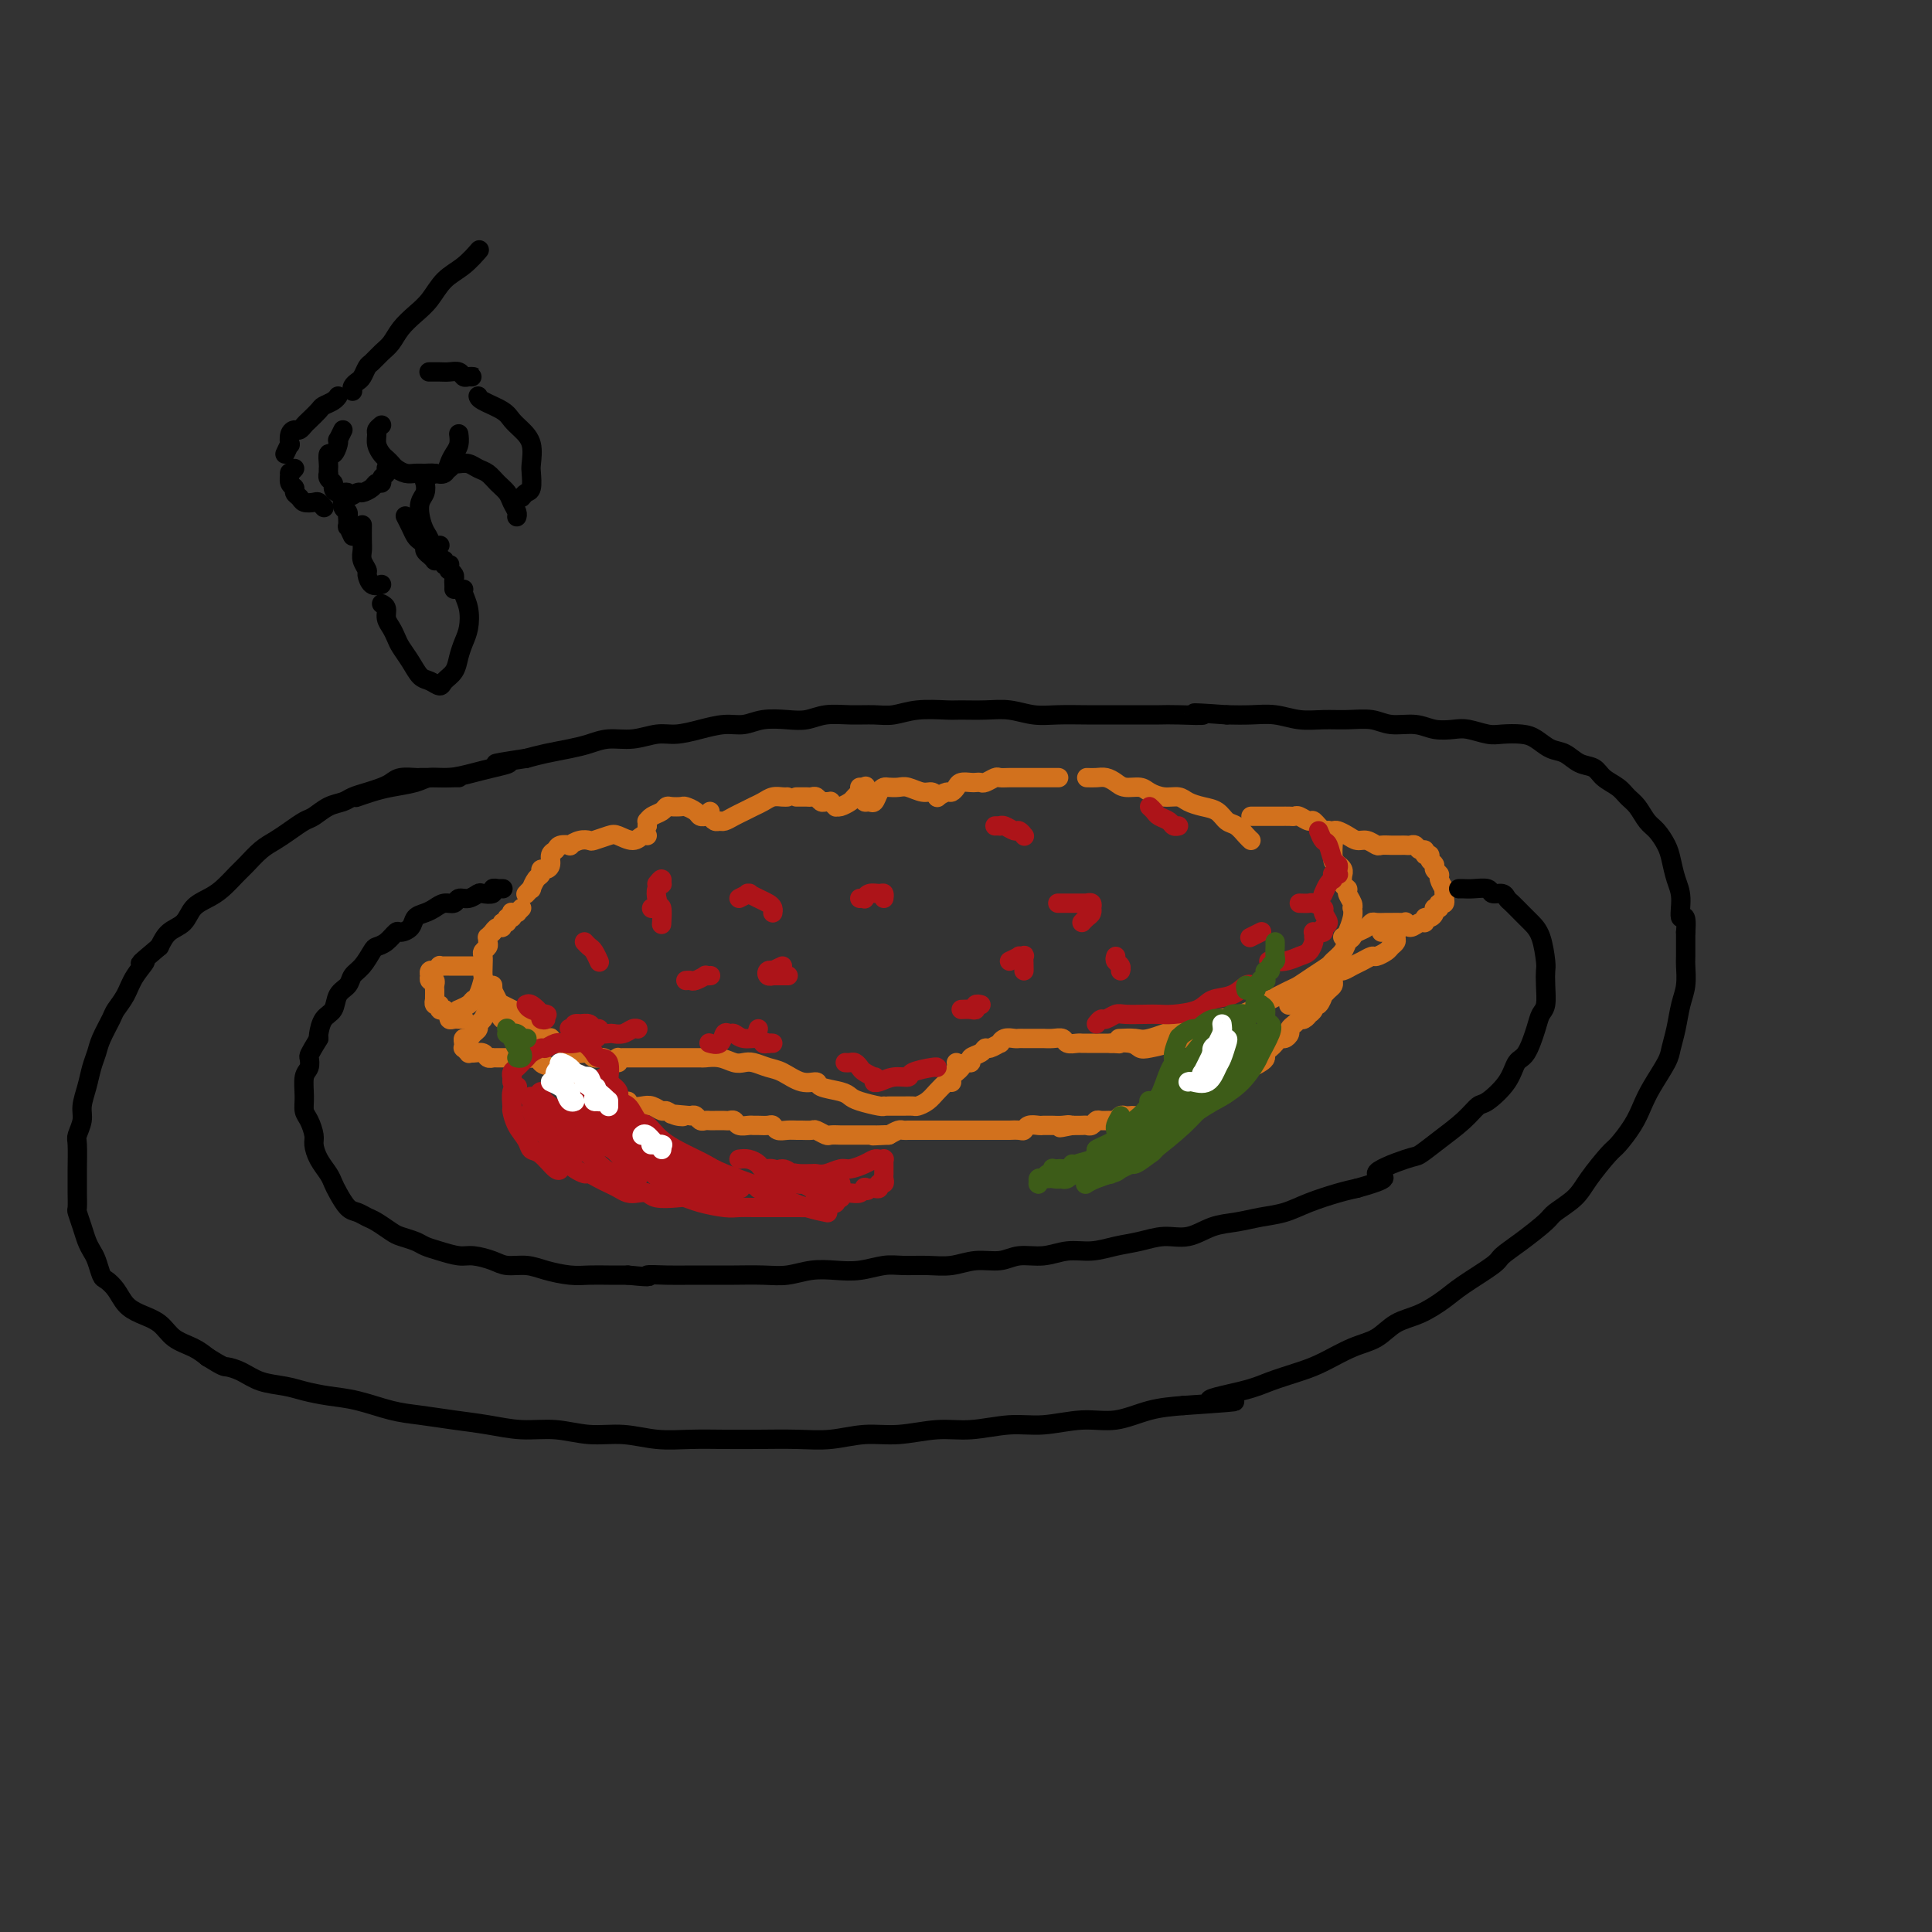 <svg viewBox='0 0 400 400' version='1.1' xmlns='http://www.w3.org/2000/svg' xmlns:xlink='http://www.w3.org/1999/xlink'><rect x="0" y="0" width="400" height="400" fill="#333333" stroke="none"/><g fill='none' stroke='rgb(210,113,29)' stroke-width='4' stroke-linecap='round' stroke-linejoin='round'><path d='M108,188c-0.415,0.422 -0.829,0.844 -1,1c-0.171,0.156 -0.097,0.046 0,0c0.097,-0.046 0.218,-0.027 0,0c-0.218,0.027 -0.775,0.064 -1,0c-0.225,-0.064 -0.117,-0.228 0,0c0.117,0.228 0.242,0.850 0,1c-0.242,0.150 -0.852,-0.171 -1,0c-0.148,0.171 0.167,0.835 0,1c-0.167,0.165 -0.814,-0.167 -1,0c-0.186,0.167 0.090,0.833 0,1c-0.090,0.167 -0.546,-0.166 -1,0c-0.454,0.166 -0.907,0.832 -1,1c-0.093,0.168 0.172,-0.162 0,0c-0.172,0.162 -0.782,0.817 -1,1c-0.218,0.183 -0.044,-0.106 0,0c0.044,0.106 -0.041,0.608 0,1c0.041,0.392 0.207,0.672 0,1c-0.207,0.328 -0.787,0.702 -1,1c-0.213,0.298 -0.060,0.521 0,1c0.060,0.479 0.027,1.213 0,2c-0.027,0.787 -0.047,1.625 0,2c0.047,0.375 0.163,0.286 0,1c-0.163,0.714 -0.604,2.230 -1,3c-0.396,0.770 -0.747,0.795 -1,1c-0.253,0.205 -0.408,0.591 -1,1c-0.592,0.409 -1.621,0.841 -2,1c-0.379,0.159 -0.108,0.045 0,0c0.108,-0.045 0.054,-0.023 0,0'/><path d='M102,204c0.026,0.477 0.051,0.954 0,1c-0.051,0.046 -0.179,-0.338 0,0c0.179,0.338 0.665,1.397 1,2c0.335,0.603 0.521,0.750 1,1c0.479,0.250 1.253,0.603 2,1c0.747,0.397 1.468,0.838 2,1c0.532,0.162 0.874,0.044 1,0c0.126,-0.044 0.036,-0.012 0,0c-0.036,0.012 -0.018,0.006 0,0'/><path d='M109,185c-0.009,0.009 -0.017,0.018 0,0c0.017,-0.018 0.060,-0.064 0,0c-0.060,0.064 -0.222,0.239 0,0c0.222,-0.239 0.829,-0.891 1,-1c0.171,-0.109 -0.095,0.325 0,0c0.095,-0.325 0.551,-1.410 1,-2c0.449,-0.590 0.890,-0.687 1,-1c0.110,-0.313 -0.111,-0.843 0,-1c0.111,-0.157 0.553,0.059 1,0c0.447,-0.059 0.898,-0.394 1,-1c0.102,-0.606 -0.146,-1.482 0,-2c0.146,-0.518 0.686,-0.678 1,-1c0.314,-0.322 0.403,-0.804 1,-1c0.597,-0.196 1.702,-0.104 2,0c0.298,0.104 -0.211,0.221 0,0c0.211,-0.221 1.144,-0.778 2,-1c0.856,-0.222 1.636,-0.107 2,0c0.364,0.107 0.310,0.207 1,0c0.690,-0.207 2.122,-0.721 3,-1c0.878,-0.279 1.202,-0.323 2,0c0.798,0.323 2.070,1.015 3,1c0.930,-0.015 1.520,-0.735 2,-1c0.480,-0.265 0.852,-0.076 1,0c0.148,0.076 0.074,0.038 0,0'/><path d='M134,171c0.001,0.504 0.002,1.008 0,1c-0.002,-0.008 -0.008,-0.527 0,-1c0.008,-0.473 0.030,-0.901 0,-1c-0.030,-0.099 -0.111,0.131 0,0c0.111,-0.131 0.415,-0.623 1,-1c0.585,-0.377 1.451,-0.638 2,-1c0.549,-0.362 0.781,-0.826 1,-1c0.219,-0.174 0.426,-0.057 1,0c0.574,0.057 1.517,0.054 2,0c0.483,-0.054 0.508,-0.158 1,0c0.492,0.158 1.451,0.578 2,1c0.549,0.422 0.686,0.844 1,1c0.314,0.156 0.804,0.044 1,0c0.196,-0.044 0.098,-0.022 0,0'/><path d='M147,168c-0.006,0.414 -0.013,0.829 0,1c0.013,0.171 0.044,0.099 0,0c-0.044,-0.099 -0.164,-0.226 0,0c0.164,0.226 0.610,0.804 1,1c0.390,0.196 0.723,0.011 1,0c0.277,-0.011 0.497,0.152 1,0c0.503,-0.152 1.289,-0.619 2,-1c0.711,-0.381 1.346,-0.677 2,-1c0.654,-0.323 1.328,-0.675 2,-1c0.672,-0.325 1.343,-0.623 2,-1c0.657,-0.377 1.300,-0.833 2,-1c0.700,-0.167 1.458,-0.045 2,0c0.542,0.045 0.869,0.013 1,0c0.131,-0.013 0.065,-0.006 0,0'/><path d='M165,165c-0.120,0.000 -0.239,0.000 0,0c0.239,-0.000 0.838,-0.001 1,0c0.162,0.001 -0.111,0.004 0,0c0.111,-0.004 0.607,-0.015 1,0c0.393,0.015 0.684,0.057 1,0c0.316,-0.057 0.658,-0.212 1,0c0.342,0.212 0.684,0.793 1,1c0.316,0.207 0.606,0.041 1,0c0.394,-0.041 0.892,0.042 1,0c0.108,-0.042 -0.174,-0.211 0,0c0.174,0.211 0.805,0.801 1,1c0.195,0.199 -0.045,0.007 0,0c0.045,-0.007 0.377,0.169 1,0c0.623,-0.169 1.538,-0.685 2,-1c0.462,-0.315 0.470,-0.431 1,-1c0.530,-0.569 1.580,-1.591 2,-2c0.420,-0.409 0.210,-0.204 0,0'/><path d='M178,163c0.416,0.877 0.832,1.753 1,2c0.168,0.247 0.086,-0.137 0,0c-0.086,0.137 -0.178,0.793 0,1c0.178,0.207 0.624,-0.036 1,0c0.376,0.036 0.681,0.350 1,0c0.319,-0.350 0.651,-1.363 1,-2c0.349,-0.637 0.716,-0.899 1,-1c0.284,-0.101 0.485,-0.042 1,0c0.515,0.042 1.343,0.068 2,0c0.657,-0.068 1.143,-0.228 2,0c0.857,0.228 2.086,0.846 3,1c0.914,0.154 1.513,-0.155 2,0c0.487,0.155 0.862,0.772 1,1c0.138,0.228 0.039,0.065 0,0c-0.039,-0.065 -0.020,-0.033 0,0'/><path d='M194,165c0.758,-0.445 1.516,-0.890 2,-1c0.484,-0.110 0.693,0.114 1,0c0.307,-0.114 0.713,-0.567 1,-1c0.287,-0.433 0.457,-0.847 1,-1c0.543,-0.153 1.459,-0.045 2,0c0.541,0.045 0.708,0.026 1,0c0.292,-0.026 0.711,-0.060 1,0c0.289,0.060 0.449,0.212 1,0c0.551,-0.212 1.494,-0.789 2,-1c0.506,-0.211 0.576,-0.057 1,0c0.424,0.057 1.201,0.015 2,0c0.799,-0.015 1.619,-0.004 2,0c0.381,0.004 0.323,0.001 1,0c0.677,-0.001 2.089,-0.000 3,0c0.911,0.000 1.322,0.000 2,0c0.678,-0.000 1.622,-0.000 2,0c0.378,0.000 0.189,0.000 0,0'/><path d='M225,161c0.669,0.022 1.338,0.044 2,0c0.662,-0.044 1.317,-0.153 2,0c0.683,0.153 1.393,0.567 2,1c0.607,0.433 1.111,0.886 2,1c0.889,0.114 2.163,-0.110 3,0c0.837,0.110 1.238,0.555 2,1c0.762,0.445 1.884,0.892 3,1c1.116,0.108 2.224,-0.122 3,0c0.776,0.122 1.219,0.595 2,1c0.781,0.405 1.901,0.742 3,1c1.099,0.258 2.179,0.437 3,1c0.821,0.563 1.383,1.510 2,2c0.617,0.490 1.289,0.523 2,1c0.711,0.477 1.461,1.398 2,2c0.539,0.602 0.868,0.886 1,1c0.132,0.114 0.066,0.057 0,0'/><path d='M259,169c0.750,-0.000 1.500,-0.000 2,0c0.500,0.000 0.750,0.000 1,0c0.250,-0.000 0.500,-0.001 1,0c0.500,0.001 1.251,0.005 2,0c0.749,-0.005 1.495,-0.017 2,0c0.505,0.017 0.768,0.064 1,0c0.232,-0.064 0.434,-0.239 1,0c0.566,0.239 1.497,0.892 2,1c0.503,0.108 0.580,-0.328 1,0c0.420,0.328 1.184,1.419 2,2c0.816,0.581 1.683,0.650 2,1c0.317,0.350 0.085,0.979 0,2c-0.085,1.021 -0.024,2.435 0,3c0.024,0.565 0.012,0.283 0,0'/><path d='M276,178c0.414,0.417 0.829,0.834 1,1c0.171,0.166 0.099,0.081 0,0c-0.099,-0.081 -0.224,-0.159 0,0c0.224,0.159 0.796,0.553 1,1c0.204,0.447 0.040,0.945 0,1c-0.040,0.055 0.046,-0.333 0,0c-0.046,0.333 -0.222,1.386 0,2c0.222,0.614 0.844,0.790 1,1c0.156,0.210 -0.153,0.453 0,1c0.153,0.547 0.769,1.398 1,2c0.231,0.602 0.076,0.956 0,1c-0.076,0.044 -0.073,-0.223 0,0c0.073,0.223 0.215,0.936 0,2c-0.215,1.064 -0.789,2.479 -1,3c-0.211,0.521 -0.060,0.149 0,0c0.060,-0.149 0.030,-0.074 0,0'/><path d='M107,211c-0.537,-0.111 -1.073,-0.222 -1,0c0.073,0.222 0.756,0.776 1,1c0.244,0.224 0.050,0.116 0,0c-0.050,-0.116 0.043,-0.241 0,0c-0.043,0.241 -0.223,0.849 0,1c0.223,0.151 0.848,-0.156 1,0c0.152,0.156 -0.170,0.774 0,1c0.170,0.226 0.830,0.061 1,0c0.170,-0.061 -0.150,-0.016 0,0c0.150,0.016 0.771,0.004 1,0c0.229,-0.004 0.065,-0.001 0,0c-0.065,0.001 -0.033,0.001 0,0'/><path d='M110,213c0.311,0.425 0.622,0.850 1,1c0.378,0.150 0.823,0.027 1,0c0.177,-0.027 0.085,0.044 0,0c-0.085,-0.044 -0.164,-0.204 0,0c0.164,0.204 0.573,0.772 1,1c0.427,0.228 0.874,0.116 1,0c0.126,-0.116 -0.069,-0.238 0,0c0.069,0.238 0.404,0.835 1,1c0.596,0.165 1.455,-0.100 2,0c0.545,0.100 0.775,0.567 1,1c0.225,0.433 0.445,0.833 1,1c0.555,0.167 1.444,0.101 2,0c0.556,-0.101 0.780,-0.237 1,0c0.220,0.237 0.437,0.848 1,1c0.563,0.152 1.470,-0.155 2,0c0.530,0.155 0.681,0.773 1,1c0.319,0.227 0.805,0.065 1,0c0.195,-0.065 0.097,-0.032 0,0'/><path d='M128,220c0.026,-0.423 0.052,-0.845 0,-1c-0.052,-0.155 -0.182,-0.041 0,0c0.182,0.041 0.677,0.011 1,0c0.323,-0.011 0.476,-0.003 1,0c0.524,0.003 1.421,0.001 2,0c0.579,-0.001 0.841,-0.000 1,0c0.159,0.000 0.215,0.000 1,0c0.785,-0.000 2.298,-0.000 3,0c0.702,0.000 0.592,0.000 1,0c0.408,-0.000 1.333,-0.001 2,0c0.667,0.001 1.074,0.004 2,0c0.926,-0.004 2.370,-0.015 3,0c0.630,0.015 0.447,0.056 1,0c0.553,-0.056 1.842,-0.208 3,0c1.158,0.208 2.185,0.775 3,1c0.815,0.225 1.418,0.106 2,0c0.582,-0.106 1.144,-0.201 2,0c0.856,0.201 2.005,0.698 3,1c0.995,0.302 1.835,0.410 3,1c1.165,0.590 2.655,1.664 4,2c1.345,0.336 2.546,-0.065 3,0c0.454,0.065 0.160,0.596 1,1c0.840,0.404 2.814,0.683 4,1c1.186,0.317 1.586,0.673 2,1c0.414,0.327 0.843,0.624 2,1c1.157,0.376 3.042,0.832 4,1c0.958,0.168 0.988,0.048 1,0c0.012,-0.048 0.006,-0.024 0,0'/><path d='M184,229c-0.122,-0.000 -0.243,-0.000 0,0c0.243,0.000 0.852,0.000 1,0c0.148,-0.000 -0.164,-0.000 0,0c0.164,0.000 0.802,0.001 1,0c0.198,-0.001 -0.046,-0.002 0,0c0.046,0.002 0.382,0.009 1,0c0.618,-0.009 1.517,-0.034 2,0c0.483,0.034 0.549,0.126 1,0c0.451,-0.126 1.287,-0.471 2,-1c0.713,-0.529 1.301,-1.242 2,-2c0.699,-0.758 1.508,-1.562 2,-2c0.492,-0.438 0.668,-0.509 1,-1c0.332,-0.491 0.820,-1.401 1,-2c0.180,-0.599 0.051,-0.885 0,-1c-0.051,-0.115 -0.026,-0.057 0,0'/><path d='M197,224c0.002,0.006 0.003,0.013 0,0c-0.003,-0.013 -0.012,-0.045 0,0c0.012,0.045 0.044,0.166 0,0c-0.044,-0.166 -0.165,-0.618 0,-1c0.165,-0.382 0.617,-0.694 1,-1c0.383,-0.306 0.698,-0.607 1,-1c0.302,-0.393 0.592,-0.880 1,-1c0.408,-0.120 0.934,0.127 1,0c0.066,-0.127 -0.328,-0.626 0,-1c0.328,-0.374 1.380,-0.621 2,-1c0.620,-0.379 0.809,-0.890 1,-1c0.191,-0.110 0.383,0.181 1,0c0.617,-0.181 1.657,-0.833 2,-1c0.343,-0.167 -0.011,0.151 0,0c0.011,-0.151 0.388,-0.773 1,-1c0.612,-0.227 1.460,-0.061 2,0c0.540,0.061 0.774,0.016 1,0c0.226,-0.016 0.444,-0.004 1,0c0.556,0.004 1.448,0.000 2,0c0.552,-0.000 0.763,0.004 1,0c0.237,-0.004 0.501,-0.015 1,0c0.499,0.015 1.233,0.057 2,0c0.767,-0.057 1.566,-0.211 2,0c0.434,0.211 0.504,0.789 1,1c0.496,0.211 1.417,0.057 2,0c0.583,-0.057 0.826,-0.015 1,0c0.174,0.015 0.278,0.004 1,0c0.722,-0.004 2.064,-0.001 3,0c0.936,0.001 1.468,0.001 2,0'/><path d='M230,216c3.166,0.170 1.082,0.095 1,0c-0.082,-0.095 1.840,-0.212 3,0c1.160,0.212 1.559,0.751 2,1c0.441,0.249 0.924,0.207 2,0c1.076,-0.207 2.744,-0.577 4,-1c1.256,-0.423 2.100,-0.897 3,-1c0.900,-0.103 1.858,0.165 3,0c1.142,-0.165 2.469,-0.761 3,-1c0.531,-0.239 0.265,-0.119 0,0'/><path d='M279,195c0.396,-0.940 0.793,-1.881 1,-2c0.207,-0.119 0.226,0.583 0,1c-0.226,0.417 -0.696,0.548 -1,1c-0.304,0.452 -0.442,1.224 -1,2c-0.558,0.776 -1.537,1.555 -2,2c-0.463,0.445 -0.411,0.557 -1,1c-0.589,0.443 -1.819,1.217 -3,2c-1.181,0.783 -2.313,1.576 -3,2c-0.687,0.424 -0.928,0.481 -2,1c-1.072,0.519 -2.976,1.501 -4,2c-1.024,0.499 -1.170,0.514 -2,1c-0.830,0.486 -2.344,1.444 -4,2c-1.656,0.556 -3.453,0.709 -5,1c-1.547,0.291 -2.842,0.719 -4,1c-1.158,0.281 -2.178,0.415 -4,1c-1.822,0.585 -4.447,1.621 -6,2c-1.553,0.379 -2.033,0.102 -3,0c-0.967,-0.102 -2.419,-0.029 -3,0c-0.581,0.029 -0.290,0.015 0,0'/><path d='M103,209c0.312,0.839 0.623,1.677 1,2c0.377,0.323 0.818,0.129 1,0c0.182,-0.129 0.104,-0.193 0,0c-0.104,0.193 -0.234,0.643 0,1c0.234,0.357 0.832,0.621 1,1c0.168,0.379 -0.093,0.873 0,1c0.093,0.127 0.539,-0.113 1,0c0.461,0.113 0.938,0.578 1,1c0.062,0.422 -0.289,0.802 0,1c0.289,0.198 1.220,0.214 2,1c0.780,0.786 1.411,2.340 2,3c0.589,0.660 1.137,0.424 2,1c0.863,0.576 2.040,1.963 3,3c0.960,1.037 1.703,1.725 2,2c0.297,0.275 0.149,0.138 0,0'/><path d='M277,201c-0.424,0.446 -0.848,0.893 -1,1c-0.152,0.107 -0.030,-0.125 0,0c0.030,0.125 -0.030,0.606 0,1c0.030,0.394 0.149,0.702 0,1c-0.149,0.298 -0.566,0.587 -1,1c-0.434,0.413 -0.886,0.951 -1,1c-0.114,0.049 0.109,-0.389 0,0c-0.109,0.389 -0.550,1.606 -1,2c-0.450,0.394 -0.908,-0.034 -1,0c-0.092,0.034 0.182,0.531 0,1c-0.182,0.469 -0.818,0.909 -1,1c-0.182,0.091 0.092,-0.169 0,0c-0.092,0.169 -0.551,0.766 -1,1c-0.449,0.234 -0.890,0.104 -1,0c-0.110,-0.104 0.111,-0.182 0,0c-0.111,0.182 -0.555,0.622 -1,1c-0.445,0.378 -0.893,0.693 -1,1c-0.107,0.307 0.126,0.607 0,1c-0.126,0.393 -0.612,0.879 -1,1c-0.388,0.121 -0.678,-0.122 -1,0c-0.322,0.122 -0.677,0.610 -1,1c-0.323,0.390 -0.615,0.683 -1,1c-0.385,0.317 -0.863,0.659 -1,1c-0.137,0.341 0.065,0.683 0,1c-0.065,0.317 -0.399,0.611 -1,1c-0.601,0.389 -1.470,0.874 -2,1c-0.530,0.126 -0.723,-0.107 -1,0c-0.277,0.107 -0.639,0.553 -1,1'/><path d='M257,222c-3.273,3.410 -1.454,1.435 -1,1c0.454,-0.435 -0.456,0.671 -1,1c-0.544,0.329 -0.723,-0.118 -1,0c-0.277,0.118 -0.652,0.801 -1,1c-0.348,0.199 -0.669,-0.086 -1,0c-0.331,0.086 -0.671,0.544 -1,1c-0.329,0.456 -0.648,0.911 -1,1c-0.352,0.089 -0.738,-0.186 -1,0c-0.262,0.186 -0.399,0.835 -1,1c-0.601,0.165 -1.667,-0.153 -2,0c-0.333,0.153 0.065,0.777 0,1c-0.065,0.223 -0.594,0.046 -1,0c-0.406,-0.046 -0.690,0.041 -1,0c-0.310,-0.041 -0.647,-0.208 -1,0c-0.353,0.208 -0.724,0.792 -1,1c-0.276,0.208 -0.459,0.042 -1,0c-0.541,-0.042 -1.440,0.041 -2,0c-0.560,-0.041 -0.780,-0.207 -1,0c-0.220,0.207 -0.440,0.786 -1,1c-0.560,0.214 -1.460,0.061 -2,0c-0.540,-0.061 -0.721,-0.031 -1,0c-0.279,0.031 -0.656,0.061 -1,0c-0.344,-0.061 -0.655,-0.214 -1,0c-0.345,0.214 -0.722,0.793 -1,1c-0.278,0.207 -0.456,0.041 -1,0c-0.544,-0.041 -1.454,0.041 -2,0c-0.546,-0.041 -0.726,-0.207 -1,0c-0.274,0.207 -0.640,0.788 -1,1c-0.360,0.212 -0.712,0.057 -1,0c-0.288,-0.057 -0.511,-0.016 -1,0c-0.489,0.016 -1.245,0.008 -2,0'/><path d='M222,233c-4.527,0.928 -1.843,0.249 -1,0c0.843,-0.249 -0.154,-0.066 -1,0c-0.846,0.066 -1.540,0.017 -2,0c-0.460,-0.017 -0.687,-0.001 -1,0c-0.313,0.001 -0.712,-0.014 -1,0c-0.288,0.014 -0.463,0.056 -1,0c-0.537,-0.056 -1.434,-0.211 -2,0c-0.566,0.211 -0.799,0.789 -1,1c-0.201,0.211 -0.368,0.057 -1,0c-0.632,-0.057 -1.727,-0.015 -2,0c-0.273,0.015 0.278,0.004 0,0c-0.278,-0.004 -1.384,-0.001 -2,0c-0.616,0.001 -0.741,0.000 -1,0c-0.259,-0.000 -0.650,-0.000 -1,0c-0.350,0.000 -0.657,0.000 -1,0c-0.343,-0.000 -0.722,-0.000 -1,0c-0.278,0.000 -0.456,0.000 -1,0c-0.544,-0.000 -1.454,-0.000 -2,0c-0.546,0.000 -0.727,0.000 -1,0c-0.273,-0.000 -0.636,-0.000 -1,0c-0.364,0.000 -0.728,0.000 -1,0c-0.272,-0.000 -0.453,-0.000 -1,0c-0.547,0.000 -1.460,0.000 -2,0c-0.540,-0.000 -0.708,-0.000 -1,0c-0.292,0.000 -0.708,0.000 -1,0c-0.292,-0.000 -0.459,-0.001 -1,0c-0.541,0.001 -1.457,0.003 -2,0c-0.543,-0.003 -0.712,-0.011 -1,0c-0.288,0.011 -0.693,0.041 -1,0c-0.307,-0.041 -0.516,-0.155 -1,0c-0.484,0.155 -1.242,0.577 -2,1'/><path d='M184,235c-6.053,0.309 -2.185,0.083 -1,0c1.185,-0.083 -0.311,-0.022 -1,0c-0.689,0.022 -0.570,0.006 -1,0c-0.430,-0.006 -1.409,-0.002 -2,0c-0.591,0.002 -0.792,0.000 -1,0c-0.208,-0.000 -0.422,0.001 -1,0c-0.578,-0.001 -1.521,-0.004 -2,0c-0.479,0.004 -0.494,0.015 -1,0c-0.506,-0.015 -1.501,-0.057 -2,0c-0.499,0.057 -0.500,0.211 -1,0c-0.500,-0.211 -1.499,-0.789 -2,-1c-0.501,-0.211 -0.505,-0.056 -1,0c-0.495,0.056 -1.481,0.011 -2,0c-0.519,-0.011 -0.572,0.011 -1,0c-0.428,-0.011 -1.232,-0.056 -2,0c-0.768,0.056 -1.501,0.211 -2,0c-0.499,-0.211 -0.762,-0.789 -1,-1c-0.238,-0.211 -0.449,-0.056 -1,0c-0.551,0.056 -1.443,0.011 -2,0c-0.557,-0.011 -0.779,0.011 -1,0c-0.221,-0.011 -0.439,-0.056 -1,0c-0.561,0.056 -1.463,0.211 -2,0c-0.537,-0.211 -0.707,-0.789 -1,-1c-0.293,-0.211 -0.708,-0.057 -1,0c-0.292,0.057 -0.459,0.016 -1,0c-0.541,-0.016 -1.454,-0.008 -2,0c-0.546,0.008 -0.724,0.016 -1,0c-0.276,-0.016 -0.651,-0.056 -1,0c-0.349,0.056 -0.671,0.207 -1,0c-0.329,-0.207 -0.665,-0.774 -1,-1c-0.335,-0.226 -0.667,-0.113 -1,0'/><path d='M143,231c-6.765,-0.636 -3.178,-0.227 -2,0c1.178,0.227 -0.054,0.271 -1,0c-0.946,-0.271 -1.605,-0.856 -2,-1c-0.395,-0.144 -0.526,0.154 -1,0c-0.474,-0.154 -1.290,-0.759 -2,-1c-0.710,-0.241 -1.314,-0.116 -2,0c-0.686,0.116 -1.454,0.224 -2,0c-0.546,-0.224 -0.870,-0.778 -1,-1c-0.130,-0.222 -0.065,-0.111 0,0'/><path d='M98,200c0.087,0.000 0.174,0.000 0,0c-0.174,-0.000 -0.610,-0.000 -1,0c-0.390,0.000 -0.736,0.000 -1,0c-0.264,-0.000 -0.448,-0.001 -1,0c-0.552,0.001 -1.472,0.004 -2,0c-0.528,-0.004 -0.662,-0.015 -1,0c-0.338,0.015 -0.879,0.055 -1,0c-0.121,-0.055 0.178,-0.207 0,0c-0.178,0.207 -0.832,0.772 -1,1c-0.168,0.228 0.150,0.118 0,0c-0.150,-0.118 -0.769,-0.243 -1,0c-0.231,0.243 -0.076,0.853 0,1c0.076,0.147 0.073,-0.168 0,0c-0.073,0.168 -0.216,0.820 0,1c0.216,0.180 0.790,-0.110 1,0c0.210,0.110 0.056,0.622 0,1c-0.056,0.378 -0.015,0.622 0,1c0.015,0.378 0.003,0.890 0,1c-0.003,0.110 0.003,-0.182 0,0c-0.003,0.182 -0.016,0.837 0,1c0.016,0.163 0.059,-0.166 0,0c-0.059,0.166 -0.222,0.828 0,1c0.222,0.172 0.829,-0.146 1,0c0.171,0.146 -0.094,0.756 0,1c0.094,0.244 0.547,0.122 1,0'/><path d='M92,209c0.702,1.403 0.958,0.912 1,1c0.042,0.088 -0.128,0.756 0,1c0.128,0.244 0.556,0.065 1,0c0.444,-0.065 0.904,-0.018 1,0c0.096,0.018 -0.170,0.005 0,0c0.170,-0.005 0.778,-0.001 1,0c0.222,0.001 0.060,0.000 0,0c-0.060,-0.000 -0.017,-0.000 0,0c0.017,0.000 0.009,0.000 0,0'/><path d='M100,211c0.428,-0.860 0.857,-1.720 1,-2c0.143,-0.280 0.001,0.019 0,0c-0.001,-0.019 0.140,-0.356 0,0c-0.140,0.356 -0.562,1.406 -1,2c-0.438,0.594 -0.892,0.733 -1,1c-0.108,0.267 0.129,0.663 0,1c-0.129,0.337 -0.623,0.616 -1,1c-0.377,0.384 -0.638,0.872 -1,1c-0.362,0.128 -0.825,-0.106 -1,0c-0.175,0.106 -0.061,0.550 0,1c0.061,0.450 0.071,0.905 0,1c-0.071,0.095 -0.222,-0.172 0,0c0.222,0.172 0.819,0.782 1,1c0.181,0.218 -0.053,0.044 0,0c0.053,-0.044 0.391,0.041 1,0c0.609,-0.041 1.487,-0.207 2,0c0.513,0.207 0.662,0.788 1,1c0.338,0.212 0.865,0.057 1,0c0.135,-0.057 -0.123,-0.015 0,0c0.123,0.015 0.626,0.004 1,0c0.374,-0.004 0.620,-0.001 1,0c0.380,0.001 0.893,0.000 1,0c0.107,-0.000 -0.192,-0.000 0,0c0.192,0.000 0.876,0.000 1,0c0.124,-0.000 -0.313,-0.000 0,0c0.313,0.000 1.375,0.000 2,0c0.625,-0.000 0.812,-0.000 1,0'/><path d='M109,219c1.869,0.155 1.042,0.042 1,0c-0.042,-0.042 0.702,-0.012 1,0c0.298,0.012 0.149,0.006 0,0'/><path d='M274,173c0.448,-0.421 0.897,-0.842 1,-1c0.103,-0.158 -0.138,-0.052 0,0c0.138,0.052 0.655,0.051 1,0c0.345,-0.051 0.516,-0.154 1,0c0.484,0.154 1.280,0.563 2,1c0.720,0.437 1.362,0.902 2,1c0.638,0.098 1.270,-0.170 2,0c0.730,0.170 1.558,0.778 2,1c0.442,0.222 0.500,0.060 1,0c0.500,-0.060 1.443,-0.016 2,0c0.557,0.016 0.727,0.003 1,0c0.273,-0.003 0.650,0.003 1,0c0.350,-0.003 0.672,-0.016 1,0c0.328,0.016 0.661,0.061 1,0c0.339,-0.061 0.683,-0.227 1,0c0.317,0.227 0.606,0.848 1,1c0.394,0.152 0.894,-0.167 1,0c0.106,0.167 -0.183,0.818 0,1c0.183,0.182 0.838,-0.106 1,0c0.162,0.106 -0.168,0.604 0,1c0.168,0.396 0.833,0.688 1,1c0.167,0.312 -0.166,0.643 0,1c0.166,0.357 0.829,0.741 1,1c0.171,0.259 -0.150,0.394 0,1c0.150,0.606 0.772,1.682 1,2c0.228,0.318 0.061,-0.121 0,0c-0.061,0.121 -0.016,0.802 0,1c0.016,0.198 0.005,-0.086 0,0c-0.005,0.086 -0.002,0.543 0,1'/><path d='M299,186c0.530,1.710 -0.645,0.984 -1,1c-0.355,0.016 0.111,0.774 0,1c-0.111,0.226 -0.800,-0.079 -1,0c-0.200,0.079 0.088,0.542 0,1c-0.088,0.458 -0.552,0.912 -1,1c-0.448,0.088 -0.880,-0.190 -1,0c-0.120,0.190 0.074,0.850 0,1c-0.074,0.150 -0.414,-0.208 -1,0c-0.586,0.208 -1.418,0.984 -2,1c-0.582,0.016 -0.914,-0.728 -1,-1c-0.086,-0.272 0.075,-0.073 0,0c-0.075,0.073 -0.388,0.019 -1,0c-0.612,-0.019 -1.525,-0.002 -2,0c-0.475,0.002 -0.511,-0.011 -1,0c-0.489,0.011 -1.430,0.045 -2,0c-0.570,-0.045 -0.769,-0.170 -1,0c-0.231,0.170 -0.493,0.634 -1,1c-0.507,0.366 -1.260,0.634 -2,1c-0.740,0.366 -1.469,0.829 -2,1c-0.531,0.171 -0.866,0.049 -1,0c-0.134,-0.049 -0.067,-0.024 0,0'/><path d='M286,193c0.876,-0.006 1.752,-0.013 2,0c0.248,0.013 -0.133,0.045 0,0c0.133,-0.045 0.780,-0.167 1,0c0.220,0.167 0.014,0.623 0,1c-0.014,0.377 0.166,0.675 0,1c-0.166,0.325 -0.677,0.679 -1,1c-0.323,0.321 -0.456,0.611 -1,1c-0.544,0.389 -1.497,0.879 -2,1c-0.503,0.121 -0.554,-0.126 -1,0c-0.446,0.126 -1.285,0.624 -2,1c-0.715,0.376 -1.304,0.629 -2,1c-0.696,0.371 -1.499,0.859 -2,1c-0.501,0.141 -0.701,-0.064 -1,0c-0.299,0.064 -0.699,0.398 -1,1c-0.301,0.602 -0.505,1.471 -1,2c-0.495,0.529 -1.282,0.716 -2,1c-0.718,0.284 -1.368,0.664 -2,1c-0.632,0.336 -1.247,0.629 -2,1c-0.753,0.371 -1.644,0.820 -2,1c-0.356,0.180 -0.178,0.090 0,0'/></g>
<g fill='none' stroke='rgb(173,20,25)' stroke-width='4' stroke-linecap='round' stroke-linejoin='round'><path d='M121,195c0.340,0.370 0.679,0.740 1,1c0.321,0.260 0.622,0.410 1,1c0.378,0.590 0.833,1.620 1,2c0.167,0.380 0.048,0.108 0,0c-0.048,-0.108 -0.024,-0.054 0,0'/><path d='M136,183c0.431,-0.540 0.861,-1.080 1,-1c0.139,0.080 -0.014,0.781 0,1c0.014,0.219 0.196,-0.043 0,0c-0.196,0.043 -0.771,0.390 -1,1c-0.229,0.610 -0.114,1.484 0,2c0.114,0.516 0.226,0.674 0,1c-0.226,0.326 -0.790,0.820 -1,1c-0.210,0.180 -0.067,0.045 0,0c0.067,-0.045 0.056,-0.001 0,0c-0.056,0.001 -0.159,-0.041 0,0c0.159,0.041 0.579,0.166 1,0c0.421,-0.166 0.844,-0.622 1,0c0.156,0.622 0.045,2.320 0,3c-0.045,0.680 -0.022,0.340 0,0'/><path d='M142,203c0.372,-0.030 0.744,-0.061 1,0c0.256,0.061 0.394,0.212 1,0c0.606,-0.212 1.678,-0.789 2,-1c0.322,-0.211 -0.106,-0.057 0,0c0.106,0.057 0.744,0.016 1,0c0.256,-0.016 0.128,-0.008 0,0'/><path d='M153,186c0.833,-0.429 1.666,-0.858 2,-1c0.334,-0.142 0.170,0.003 0,0c-0.170,-0.003 -0.347,-0.155 0,0c0.347,0.155 1.217,0.616 2,1c0.783,0.384 1.478,0.691 2,1c0.522,0.309 0.871,0.622 1,1c0.129,0.378 0.037,0.822 0,1c-0.037,0.178 -0.018,0.089 0,0'/><path d='M162,200c-0.873,0.415 -1.747,0.829 -2,1c-0.253,0.171 0.114,0.098 0,0c-0.114,-0.098 -0.708,-0.223 -1,0c-0.292,0.223 -0.281,0.792 0,1c0.281,0.208 0.832,0.056 1,0c0.168,-0.056 -0.046,-0.015 0,0c0.046,0.015 0.353,0.004 1,0c0.647,-0.004 1.636,-0.001 2,0c0.364,0.001 0.104,0.000 0,0c-0.104,-0.000 -0.052,-0.000 0,0'/><path d='M178,186c0.439,-0.031 0.878,-0.062 1,0c0.122,0.062 -0.072,0.216 0,0c0.072,-0.216 0.412,-0.804 1,-1c0.588,-0.196 1.426,-0.001 2,0c0.574,0.001 0.885,-0.192 1,0c0.115,0.192 0.033,0.769 0,1c-0.033,0.231 -0.016,0.115 0,0'/><path d='M206,171c0.438,-0.009 0.877,-0.017 1,0c0.123,0.017 -0.068,0.061 0,0c0.068,-0.061 0.397,-0.226 1,0c0.603,0.226 1.481,0.844 2,1c0.519,0.156 0.678,-0.150 1,0c0.322,0.150 0.806,0.757 1,1c0.194,0.243 0.097,0.121 0,0'/><path d='M238,167c0.364,0.332 0.728,0.663 1,1c0.272,0.337 0.451,0.679 1,1c0.549,0.321 1.467,0.622 2,1c0.533,0.378 0.682,0.832 1,1c0.318,0.168 0.805,0.048 1,0c0.195,-0.048 0.097,-0.024 0,0'/><path d='M273,172c0.332,0.817 0.663,1.633 1,2c0.337,0.367 0.678,0.284 1,1c0.322,0.716 0.623,2.230 1,3c0.377,0.770 0.829,0.795 1,1c0.171,0.205 0.060,0.590 0,1c-0.060,0.410 -0.069,0.846 0,1c0.069,0.154 0.214,0.027 0,0c-0.214,-0.027 -0.789,0.045 -1,0c-0.211,-0.045 -0.059,-0.206 0,0c0.059,0.206 0.026,0.781 0,1c-0.026,0.219 -0.046,0.084 0,0c0.046,-0.084 0.157,-0.115 0,0c-0.157,0.115 -0.581,0.377 -1,1c-0.419,0.623 -0.834,1.607 -1,2c-0.166,0.393 -0.083,0.197 0,0'/><path d='M261,193c-0.060,0.030 -0.119,0.060 0,0c0.119,-0.060 0.417,-0.208 0,0c-0.417,0.208 -1.548,0.774 -2,1c-0.452,0.226 -0.226,0.113 0,0'/><path d='M231,198c-0.113,0.339 -0.226,0.679 0,1c0.226,0.321 0.792,0.625 1,1c0.208,0.375 0.060,0.821 0,1c-0.060,0.179 -0.030,0.089 0,0'/><path d='M219,187c1.177,0.000 2.354,0.000 3,0c0.646,-0.000 0.762,-0.000 1,0c0.238,0.000 0.599,0.000 1,0c0.401,-0.000 0.843,-0.001 1,0c0.157,0.001 0.028,0.004 0,0c-0.028,-0.004 0.045,-0.016 0,0c-0.045,0.016 -0.207,0.060 0,0c0.207,-0.060 0.785,-0.224 1,0c0.215,0.224 0.068,0.834 0,1c-0.068,0.166 -0.057,-0.113 0,0c0.057,0.113 0.160,0.618 0,1c-0.160,0.382 -0.581,0.641 -1,1c-0.419,0.359 -0.834,0.817 -1,1c-0.166,0.183 -0.083,0.092 0,0'/><path d='M209,199c0.876,-0.419 1.751,-0.838 2,-1c0.249,-0.162 -0.130,-0.068 0,0c0.130,0.068 0.767,0.109 1,0c0.233,-0.109 0.063,-0.370 0,0c-0.063,0.370 -0.017,1.369 0,2c0.017,0.631 0.005,0.895 0,1c-0.005,0.105 -0.002,0.053 0,0'/><path d='M199,209c0.724,-0.030 1.448,-0.061 2,0c0.552,0.061 0.932,0.212 1,0c0.068,-0.212 -0.178,-0.789 0,-1c0.178,-0.211 0.779,-0.057 1,0c0.221,0.057 0.063,0.016 0,0c-0.063,-0.016 -0.032,-0.008 0,0'/><path d='M175,220c0.336,0.025 0.672,0.049 1,0c0.328,-0.049 0.648,-0.172 1,0c0.352,0.172 0.735,0.638 1,1c0.265,0.362 0.411,0.619 1,1c0.589,0.381 1.622,0.887 2,1c0.378,0.113 0.101,-0.166 0,0c-0.101,0.166 -0.028,0.776 0,1c0.028,0.224 0.009,0.061 0,0c-0.009,-0.061 -0.008,-0.020 0,0c0.008,0.020 0.024,0.020 0,0c-0.024,-0.020 -0.087,-0.061 0,0c0.087,0.061 0.325,0.223 1,0c0.675,-0.223 1.789,-0.830 3,-1c1.211,-0.170 2.521,0.098 3,0c0.479,-0.098 0.128,-0.562 1,-1c0.872,-0.438 2.965,-0.849 4,-1c1.035,-0.151 1.010,-0.043 1,0c-0.010,0.043 -0.005,0.022 0,0'/><path d='M227,212c0.361,-0.453 0.722,-0.906 1,-1c0.278,-0.094 0.472,0.171 1,0c0.528,-0.171 1.388,-0.777 2,-1c0.612,-0.223 0.976,-0.062 2,0c1.024,0.062 2.710,0.023 4,0c1.290,-0.023 2.186,-0.032 3,0c0.814,0.032 1.545,0.106 3,0c1.455,-0.106 3.633,-0.393 5,-1c1.367,-0.607 1.921,-1.536 3,-2c1.079,-0.464 2.681,-0.465 4,-1c1.319,-0.535 2.355,-1.606 3,-2c0.645,-0.394 0.899,-0.113 1,0c0.101,0.113 0.051,0.056 0,0'/><path d='M269,187c0.796,0.026 1.591,0.052 2,0c0.409,-0.052 0.431,-0.183 1,0c0.569,0.183 1.684,0.680 2,1c0.316,0.320 -0.168,0.464 0,1c0.168,0.536 0.988,1.464 1,2c0.012,0.536 -0.785,0.680 -1,1c-0.215,0.320 0.153,0.817 0,1c-0.153,0.183 -0.826,0.052 -1,0c-0.174,-0.052 0.150,-0.026 0,0c-0.150,0.026 -0.775,0.052 -1,0c-0.225,-0.052 -0.052,-0.183 0,0c0.052,0.183 -0.019,0.680 0,1c0.019,0.320 0.127,0.464 0,1c-0.127,0.536 -0.490,1.464 -1,2c-0.510,0.536 -1.168,0.680 -2,1c-0.832,0.320 -1.839,0.817 -3,1c-1.161,0.183 -2.474,0.052 -3,0c-0.526,-0.052 -0.263,-0.026 0,0'/><path d='M157,213c-0.236,0.732 -0.473,1.464 0,2c0.473,0.536 1.654,0.877 2,1c0.346,0.123 -0.143,0.029 0,0c0.143,-0.029 0.919,0.007 1,0c0.081,-0.007 -0.531,-0.058 -1,0c-0.469,0.058 -0.794,0.226 -1,0c-0.206,-0.226 -0.293,-0.847 -1,-1c-0.707,-0.153 -2.034,0.163 -3,0c-0.966,-0.163 -1.573,-0.804 -2,-1c-0.427,-0.196 -0.675,0.052 -1,0c-0.325,-0.052 -0.726,-0.406 -1,0c-0.274,0.406 -0.420,1.571 -1,2c-0.580,0.429 -1.594,0.123 -2,0c-0.406,-0.123 -0.203,-0.061 0,0'/><path d='M132,213c-0.018,-0.008 -0.036,-0.016 0,0c0.036,0.016 0.128,0.057 0,0c-0.128,-0.057 -0.474,-0.211 -1,0c-0.526,0.211 -1.230,0.786 -2,1c-0.770,0.214 -1.606,0.068 -2,0c-0.394,-0.068 -0.344,-0.057 -1,0c-0.656,0.057 -2.016,0.159 -3,0c-0.984,-0.159 -1.591,-0.580 -2,-1c-0.409,-0.420 -0.618,-0.841 -1,-1c-0.382,-0.159 -0.936,-0.057 -1,0c-0.064,0.057 0.361,0.071 1,0c0.639,-0.071 1.490,-0.225 2,0c0.510,0.225 0.677,0.828 1,1c0.323,0.172 0.801,-0.087 1,0c0.199,0.087 0.120,0.521 0,1c-0.120,0.479 -0.281,1.004 -1,1c-0.719,-0.004 -1.997,-0.537 -3,-1c-1.003,-0.463 -1.732,-0.855 -2,-1c-0.268,-0.145 -0.077,-0.041 0,0c0.077,0.041 0.038,0.021 0,0'/><path d='M111,209c0.462,0.452 0.924,0.904 1,1c0.076,0.096 -0.235,-0.164 0,0c0.235,0.164 1.016,0.752 1,1c-0.016,0.248 -0.827,0.157 -1,0c-0.173,-0.157 0.294,-0.379 0,-1c-0.294,-0.621 -1.349,-1.641 -2,-2c-0.651,-0.359 -0.896,-0.058 -1,0c-0.104,0.058 -0.065,-0.128 0,0c0.065,0.128 0.157,0.570 1,1c0.843,0.430 2.436,0.847 3,1c0.564,0.153 0.100,0.041 0,0c-0.100,-0.041 0.165,-0.011 0,0c-0.165,0.011 -0.762,0.003 -1,0c-0.238,-0.003 -0.119,-0.002 0,0'/><path d='M107,225c0.114,-0.025 0.229,-0.051 0,0c-0.229,0.051 -0.801,0.177 -1,1c-0.199,0.823 -0.027,2.343 0,3c0.027,0.657 -0.093,0.450 0,1c0.093,0.550 0.399,1.857 1,3c0.601,1.143 1.496,2.120 2,3c0.504,0.880 0.619,1.661 1,2c0.381,0.339 1.030,0.234 2,1c0.970,0.766 2.260,2.401 3,3c0.740,0.599 0.930,0.161 1,0c0.070,-0.161 0.020,-0.046 0,0c-0.020,0.046 -0.010,0.023 0,0'/><path d='M106,224c-0.006,-0.447 -0.013,-0.893 0,-1c0.013,-0.107 0.045,0.126 0,0c-0.045,-0.126 -0.168,-0.611 0,-1c0.168,-0.389 0.626,-0.683 1,-1c0.374,-0.317 0.663,-0.658 1,-1c0.337,-0.342 0.723,-0.684 1,-1c0.277,-0.316 0.444,-0.607 1,-1c0.556,-0.393 1.500,-0.890 2,-1c0.500,-0.110 0.556,0.165 1,0c0.444,-0.165 1.275,-0.770 2,-1c0.725,-0.230 1.345,-0.086 2,0c0.655,0.086 1.346,0.114 2,0c0.654,-0.114 1.271,-0.371 2,0c0.729,0.371 1.569,1.369 2,2c0.431,0.631 0.451,0.894 1,1c0.549,0.106 1.625,0.053 2,1c0.375,0.947 0.049,2.893 0,4c-0.049,1.107 0.179,1.375 0,2c-0.179,0.625 -0.765,1.607 -1,2c-0.235,0.393 -0.117,0.196 0,0'/><path d='M124,224c0.292,-0.404 0.584,-0.809 1,-1c0.416,-0.191 0.954,-0.170 1,0c0.046,0.170 -0.402,0.487 0,1c0.402,0.513 1.654,1.221 2,2c0.346,0.779 -0.216,1.629 0,2c0.216,0.371 1.208,0.263 2,1c0.792,0.737 1.384,2.319 2,3c0.616,0.681 1.255,0.460 2,1c0.745,0.540 1.596,1.839 3,3c1.404,1.161 3.360,2.184 5,3c1.640,0.816 2.962,1.427 4,2c1.038,0.573 1.792,1.110 4,2c2.208,0.890 5.871,2.134 8,3c2.129,0.866 2.725,1.356 4,2c1.275,0.644 3.228,1.443 5,2c1.772,0.557 3.363,0.874 4,1c0.637,0.126 0.318,0.063 0,0'/><path d='M171,249c0.301,0.009 0.603,0.017 1,0c0.397,-0.017 0.891,-0.061 1,0c0.109,0.061 -0.166,0.227 0,0c0.166,-0.227 0.773,-0.845 1,-1c0.227,-0.155 0.075,0.155 0,0c-0.075,-0.155 -0.072,-0.773 0,-1c0.072,-0.227 0.212,-0.061 0,0c-0.212,0.061 -0.775,0.017 -1,0c-0.225,-0.017 -0.113,-0.009 0,0'/><path d='M153,240c0.637,-0.081 1.274,-0.161 2,0c0.726,0.161 1.542,0.565 2,1c0.458,0.435 0.558,0.901 1,1c0.442,0.099 1.225,-0.170 2,0c0.775,0.170 1.541,0.777 2,1c0.459,0.223 0.611,0.061 1,0c0.389,-0.061 1.014,-0.020 2,0c0.986,0.020 2.332,0.020 3,0c0.668,-0.020 0.658,-0.061 1,0c0.342,0.061 1.037,0.223 2,0c0.963,-0.223 2.194,-0.830 3,-1c0.806,-0.170 1.186,0.098 2,0c0.814,-0.098 2.060,-0.562 3,-1c0.940,-0.438 1.572,-0.849 2,-1c0.428,-0.151 0.651,-0.041 1,0c0.349,0.041 0.826,0.014 1,0c0.174,-0.014 0.047,-0.015 0,0c-0.047,0.015 -0.013,0.047 0,0c0.013,-0.047 0.003,-0.171 0,0c-0.003,0.171 -0.001,0.637 0,1c0.001,0.363 0.001,0.623 0,1c-0.001,0.377 -0.004,0.870 0,1c0.004,0.130 0.016,-0.105 0,0c-0.016,0.105 -0.060,0.550 0,1c0.060,0.450 0.222,0.905 0,1c-0.222,0.095 -0.830,-0.171 -1,0c-0.170,0.171 0.099,0.778 0,1c-0.099,0.222 -0.565,0.060 -1,0c-0.435,-0.060 -0.839,-0.017 -1,0c-0.161,0.017 -0.081,0.009 0,0'/><path d='M180,246c-0.546,0.944 -0.912,0.306 -1,0c-0.088,-0.306 0.102,-0.278 0,0c-0.102,0.278 -0.497,0.807 -1,1c-0.503,0.193 -1.114,0.052 -2,0c-0.886,-0.052 -2.046,-0.014 -3,0c-0.954,0.014 -1.701,0.004 -2,0c-0.299,-0.004 -0.149,-0.002 0,0'/><path d='M117,240c-0.098,-0.091 -0.196,-0.183 0,0c0.196,0.183 0.685,0.640 1,1c0.315,0.360 0.454,0.621 1,1c0.546,0.379 1.497,0.875 2,1c0.503,0.125 0.557,-0.120 1,0c0.443,0.120 1.273,0.607 2,1c0.727,0.393 1.350,0.693 2,1c0.650,0.307 1.327,0.622 2,1c0.673,0.378 1.343,0.819 2,1c0.657,0.181 1.302,0.100 2,0c0.698,-0.100 1.448,-0.220 2,0c0.552,0.220 0.907,0.781 2,1c1.093,0.219 2.925,0.097 4,0c1.075,-0.097 1.392,-0.170 2,0c0.608,0.170 1.506,0.581 3,1c1.494,0.419 3.584,0.844 5,1c1.416,0.156 2.159,0.042 3,0c0.841,-0.042 1.782,-0.011 3,0c1.218,0.011 2.714,0.002 4,0c1.286,-0.002 2.364,0.001 3,0c0.636,-0.001 0.832,-0.008 2,0c1.168,0.008 3.307,0.030 4,0c0.693,-0.030 -0.062,-0.111 0,0c0.062,0.111 0.940,0.415 1,0c0.060,-0.415 -0.697,-1.547 -1,-2c-0.303,-0.453 -0.151,-0.226 0,0'/><path d='M173,246c0.431,-0.423 0.863,-0.845 1,-1c0.137,-0.155 -0.019,-0.041 0,0c0.019,0.041 0.214,0.011 0,0c-0.214,-0.011 -0.835,-0.004 -1,0c-0.165,0.004 0.127,0.003 0,0c-0.127,-0.003 -0.672,-0.009 -1,0c-0.328,0.009 -0.440,0.032 -1,0c-0.560,-0.032 -1.567,-0.118 -2,0c-0.433,0.118 -0.292,0.442 -1,0c-0.708,-0.442 -2.266,-1.650 -3,-2c-0.734,-0.350 -0.646,0.158 -1,0c-0.354,-0.158 -1.152,-0.980 -2,-1c-0.848,-0.020 -1.748,0.764 -2,1c-0.252,0.236 0.144,-0.077 0,0c-0.144,0.077 -0.827,0.542 -1,1c-0.173,0.458 0.164,0.907 0,1c-0.164,0.093 -0.827,-0.171 -1,0c-0.173,0.171 0.146,0.777 0,1c-0.146,0.223 -0.756,0.064 -1,0c-0.244,-0.064 -0.122,-0.032 0,0'/><path d='M122,226c0.501,0.564 1.002,1.128 1,1c-0.002,-0.128 -0.508,-0.948 0,0c0.508,0.948 2.030,3.664 3,5c0.970,1.336 1.386,1.294 2,2c0.614,0.706 1.424,2.162 2,3c0.576,0.838 0.917,1.058 1,1c0.083,-0.058 -0.094,-0.394 -1,-1c-0.906,-0.606 -2.541,-1.481 -4,-3c-1.459,-1.519 -2.740,-3.681 -4,-5c-1.260,-1.319 -2.498,-1.796 -3,-2c-0.502,-0.204 -0.267,-0.134 0,0c0.267,0.134 0.566,0.333 1,1c0.434,0.667 1.003,1.801 2,3c0.997,1.199 2.423,2.463 4,4c1.577,1.537 3.307,3.347 4,4c0.693,0.653 0.350,0.148 0,0c-0.350,-0.148 -0.706,0.061 -2,-1c-1.294,-1.061 -3.525,-3.391 -5,-5c-1.475,-1.609 -2.194,-2.495 -3,-3c-0.806,-0.505 -1.698,-0.629 -2,-1c-0.302,-0.371 -0.015,-0.990 0,-1c0.015,-0.010 -0.241,0.588 0,1c0.241,0.412 0.980,0.637 2,2c1.020,1.363 2.320,3.862 3,5c0.680,1.138 0.739,0.913 1,1c0.261,0.087 0.724,0.485 0,0c-0.724,-0.485 -2.635,-1.853 -4,-3c-1.365,-1.147 -2.182,-2.074 -3,-3'/><path d='M117,231c-1.481,-1.125 -2.182,-1.436 -3,-2c-0.818,-0.564 -1.751,-1.379 -2,-2c-0.249,-0.621 0.187,-1.048 0,-1c-0.187,0.048 -0.996,0.571 0,2c0.996,1.429 3.796,3.765 5,5c1.204,1.235 0.812,1.370 1,2c0.188,0.630 0.958,1.756 1,2c0.042,0.244 -0.643,-0.394 -1,-1c-0.357,-0.606 -0.386,-1.181 -1,-2c-0.614,-0.819 -1.814,-1.884 -3,-3c-1.186,-1.116 -2.358,-2.284 -3,-3c-0.642,-0.716 -0.753,-0.980 -1,-1c-0.247,-0.020 -0.631,0.205 0,1c0.631,0.795 2.275,2.162 3,3c0.725,0.838 0.529,1.149 1,2c0.471,0.851 1.609,2.243 2,3c0.391,0.757 0.037,0.879 0,1c-0.037,0.121 0.245,0.242 0,0c-0.245,-0.242 -1.016,-0.847 -2,-2c-0.984,-1.153 -2.181,-2.852 -3,-4c-0.819,-1.148 -1.259,-1.743 -1,-1c0.259,0.743 1.217,2.826 2,4c0.783,1.174 1.389,1.439 2,2c0.611,0.561 1.226,1.416 2,2c0.774,0.584 1.707,0.896 2,1c0.293,0.104 -0.054,0.000 0,0c0.054,-0.000 0.509,0.103 1,0c0.491,-0.103 1.017,-0.412 1,-1c-0.017,-0.588 -0.576,-1.454 -1,-2c-0.424,-0.546 -0.712,-0.773 -1,-1'/><path d='M118,235c-0.466,-0.930 -1.130,-1.257 -1,-1c0.130,0.257 1.054,1.096 1,1c-0.054,-0.096 -1.087,-1.129 0,0c1.087,1.129 4.293,4.420 6,6c1.707,1.580 1.913,1.448 3,2c1.087,0.552 3.055,1.787 4,2c0.945,0.213 0.868,-0.598 1,-1c0.132,-0.402 0.473,-0.397 0,-1c-0.473,-0.603 -1.760,-1.815 -3,-3c-1.240,-1.185 -2.433,-2.345 -3,-3c-0.567,-0.655 -0.508,-0.806 -1,-1c-0.492,-0.194 -1.536,-0.430 -1,0c0.536,0.430 2.651,1.527 4,2c1.349,0.473 1.933,0.324 3,1c1.067,0.676 2.619,2.178 4,3c1.381,0.822 2.593,0.965 3,1c0.407,0.035 0.010,-0.037 0,0c-0.010,0.037 0.367,0.184 -1,-1c-1.367,-1.184 -4.478,-3.699 -6,-5c-1.522,-1.301 -1.455,-1.387 -2,-2c-0.545,-0.613 -1.701,-1.751 -2,-2c-0.299,-0.249 0.259,0.391 1,1c0.741,0.609 1.665,1.186 3,2c1.335,0.814 3.080,1.865 5,3c1.920,1.135 4.013,2.356 5,3c0.987,0.644 0.868,0.712 1,1c0.132,0.288 0.516,0.795 0,0c-0.516,-0.795 -1.932,-2.894 -3,-4c-1.068,-1.106 -1.787,-1.221 -3,-2c-1.213,-0.779 -2.918,-2.223 -4,-3c-1.082,-0.777 -1.541,-0.889 -2,-1'/><path d='M130,233c-1.677,-1.334 -0.368,-0.169 1,1c1.368,1.169 2.796,2.341 5,4c2.204,1.659 5.186,3.803 7,5c1.814,1.197 2.461,1.447 3,2c0.539,0.553 0.971,1.410 1,1c0.029,-0.410 -0.346,-2.086 -1,-3c-0.654,-0.914 -1.586,-1.067 -3,-2c-1.414,-0.933 -3.308,-2.647 -5,-4c-1.692,-1.353 -3.182,-2.344 -4,-3c-0.818,-0.656 -0.966,-0.977 -1,-1c-0.034,-0.023 0.044,0.253 1,1c0.956,0.747 2.789,1.965 4,3c1.211,1.035 1.801,1.888 3,3c1.199,1.112 3.007,2.482 4,3c0.993,0.518 1.170,0.184 1,0c-0.170,-0.184 -0.689,-0.219 -2,-1c-1.311,-0.781 -3.415,-2.309 -6,-4c-2.585,-1.691 -5.653,-3.546 -8,-5c-2.347,-1.454 -3.975,-2.508 -5,-3c-1.025,-0.492 -1.447,-0.423 -1,0c0.447,0.423 1.765,1.198 3,2c1.235,0.802 2.389,1.629 4,3c1.611,1.371 3.679,3.284 6,5c2.321,1.716 4.896,3.233 6,4c1.104,0.767 0.736,0.784 1,1c0.264,0.216 1.160,0.632 0,0c-1.160,-0.632 -4.374,-2.313 -6,-3c-1.626,-0.687 -1.663,-0.380 -3,-1c-1.337,-0.620 -3.975,-2.167 -6,-3c-2.025,-0.833 -3.436,-0.952 -4,-1c-0.564,-0.048 -0.282,-0.024 0,0'/><path d='M125,237c-2.647,-1.019 -0.265,-0.067 2,1c2.265,1.067 4.414,2.248 6,3c1.586,0.752 2.610,1.077 4,2c1.390,0.923 3.147,2.446 4,3c0.853,0.554 0.804,0.138 1,0c0.196,-0.138 0.639,0.001 0,0c-0.639,-0.001 -2.358,-0.141 -4,-1c-1.642,-0.859 -3.205,-2.437 -4,-3c-0.795,-0.563 -0.822,-0.109 -1,0c-0.178,0.109 -0.506,-0.125 0,0c0.506,0.125 1.846,0.609 3,1c1.154,0.391 2.121,0.690 3,1c0.879,0.310 1.670,0.630 3,1c1.330,0.370 3.199,0.789 4,1c0.801,0.211 0.533,0.215 0,0c-0.533,-0.215 -1.333,-0.647 -2,-1c-0.667,-0.353 -1.202,-0.625 -2,-1c-0.798,-0.375 -1.860,-0.853 -2,-1c-0.140,-0.147 0.643,0.037 1,0c0.357,-0.037 0.290,-0.295 1,0c0.710,0.295 2.199,1.144 4,2c1.801,0.856 3.916,1.719 5,2c1.084,0.281 1.138,-0.019 1,0c-0.138,0.019 -0.466,0.359 -1,0c-0.534,-0.359 -1.272,-1.417 -2,-2c-0.728,-0.583 -1.447,-0.692 -2,-1c-0.553,-0.308 -0.942,-0.814 -1,-1c-0.058,-0.186 0.215,-0.050 0,0c-0.215,0.050 -0.919,0.014 -1,0c-0.081,-0.014 0.459,-0.007 1,0'/><path d='M146,243c-0.263,-0.227 1.579,1.204 3,2c1.421,0.796 2.421,0.955 3,1c0.579,0.045 0.737,-0.026 1,0c0.263,0.026 0.632,0.147 0,0c-0.632,-0.147 -2.263,-0.562 -3,-1c-0.737,-0.438 -0.579,-0.899 -1,-1c-0.421,-0.101 -1.420,0.158 -2,0c-0.580,-0.158 -0.740,-0.732 -1,-1c-0.260,-0.268 -0.620,-0.230 0,0c0.620,0.230 2.219,0.651 4,1c1.781,0.349 3.745,0.625 5,1c1.255,0.375 1.800,0.850 2,1c0.200,0.150 0.054,-0.027 0,0c-0.054,0.027 -0.015,0.256 0,0c0.015,-0.256 0.007,-0.996 0,-1c-0.007,-0.004 -0.013,0.727 0,1c0.013,0.273 0.046,0.087 0,0c-0.046,-0.087 -0.171,-0.076 0,0c0.171,0.076 0.639,0.216 1,0c0.361,-0.216 0.617,-0.790 1,-1c0.383,-0.210 0.895,-0.056 1,0c0.105,0.056 -0.196,0.015 0,0c0.196,-0.015 0.889,-0.004 1,0c0.111,0.004 -0.360,0.001 0,0c0.360,-0.001 1.550,-0.000 2,0c0.450,0.000 0.160,0.000 0,0c-0.160,-0.000 -0.188,-0.000 0,0c0.188,0.000 0.594,0.000 1,0'/><path d='M164,245c2.979,0.326 1.428,0.141 1,0c-0.428,-0.141 0.267,-0.238 1,0c0.733,0.238 1.503,0.810 2,1c0.497,0.190 0.723,-0.002 1,0c0.277,0.002 0.607,0.197 1,0c0.393,-0.197 0.849,-0.785 1,-1c0.151,-0.215 -0.002,-0.058 0,0c0.002,0.058 0.158,0.015 0,0c-0.158,-0.015 -0.631,-0.004 -1,0c-0.369,0.004 -0.635,0.001 -1,0c-0.365,-0.001 -0.829,-0.000 -1,0c-0.171,0.000 -0.049,0.000 0,0c0.049,-0.000 0.024,-0.000 0,0'/></g>
<g fill='none' stroke='rgb(255,255,255)' stroke-width='4' stroke-linecap='round' stroke-linejoin='round'><path d='M114,224c0.724,-0.080 1.449,-0.159 2,0c0.551,0.159 0.929,0.558 1,1c0.071,0.442 -0.166,0.927 0,1c0.166,0.073 0.736,-0.268 1,0c0.264,0.268 0.223,1.143 0,1c-0.223,-0.143 -0.629,-1.304 -1,-2c-0.371,-0.696 -0.708,-0.926 -1,-1c-0.292,-0.074 -0.538,0.008 -1,0c-0.462,-0.008 -1.138,-0.108 -1,0c0.138,0.108 1.092,0.423 2,1c0.908,0.577 1.771,1.417 2,2c0.229,0.583 -0.176,0.910 0,1c0.176,0.090 0.933,-0.057 1,0c0.067,0.057 -0.556,0.317 -1,0c-0.444,-0.317 -0.708,-1.212 -1,-2c-0.292,-0.788 -0.610,-1.469 -1,-2c-0.390,-0.531 -0.850,-0.912 -1,-1c-0.150,-0.088 0.011,0.115 0,0c-0.011,-0.115 -0.192,-0.550 0,-1c0.192,-0.450 0.758,-0.916 1,-1c0.242,-0.084 0.162,0.214 0,0c-0.162,-0.214 -0.405,-0.941 0,-1c0.405,-0.059 1.459,0.551 2,1c0.541,0.449 0.569,0.736 1,1c0.431,0.264 1.266,0.504 2,1c0.734,0.496 1.367,1.248 2,2'/><path d='M123,225c1.023,0.493 0.079,-0.275 0,0c-0.079,0.275 0.707,1.591 1,2c0.293,0.409 0.093,-0.090 0,0c-0.093,0.090 -0.077,0.770 0,1c0.077,0.230 0.217,0.010 0,0c-0.217,-0.010 -0.789,0.190 -1,0c-0.211,-0.190 -0.060,-0.768 0,-1c0.060,-0.232 0.030,-0.116 0,0'/><path d='M122,225c-0.430,-0.306 -0.859,-0.612 -1,-1c-0.141,-0.388 0.007,-0.858 0,-1c-0.007,-0.142 -0.170,0.042 0,0c0.170,-0.042 0.672,-0.312 1,0c0.328,0.312 0.480,1.207 1,2c0.520,0.793 1.407,1.484 2,2c0.593,0.516 0.891,0.856 1,1c0.109,0.144 0.029,0.091 0,0c-0.029,-0.091 -0.008,-0.220 0,0c0.008,0.220 0.002,0.790 0,1c-0.002,0.210 -0.001,0.060 0,0c0.001,-0.060 0.000,-0.030 0,0'/><path d='M133,235c0.016,-0.016 0.033,-0.033 0,0c-0.033,0.033 -0.114,0.114 0,0c0.114,-0.114 0.425,-0.423 1,0c0.575,0.423 1.414,1.577 2,2c0.586,0.423 0.917,0.113 1,0c0.083,-0.113 -0.083,-0.030 0,0c0.083,0.030 0.414,0.008 0,0c-0.414,-0.008 -1.572,-0.002 -2,0c-0.428,0.002 -0.125,-0.000 0,0c0.125,0.000 0.072,0.004 0,0c-0.072,-0.004 -0.163,-0.015 0,0c0.163,0.015 0.580,0.056 1,0c0.420,-0.056 0.844,-0.207 1,0c0.156,0.207 0.045,0.774 0,1c-0.045,0.226 -0.022,0.113 0,0'/></g>
<g fill='none' stroke='rgb(61,92,24)' stroke-width='4' stroke-linecap='round' stroke-linejoin='round'><path d='M232,231c-0.421,0.753 -0.843,1.505 -1,2c-0.157,0.495 -0.050,0.732 0,1c0.050,0.268 0.044,0.566 1,0c0.956,-0.566 2.873,-1.997 4,-3c1.127,-1.003 1.464,-1.580 2,-2c0.536,-0.420 1.272,-0.684 2,-2c0.728,-1.316 1.449,-3.683 2,-5c0.551,-1.317 0.932,-1.582 1,-2c0.068,-0.418 -0.179,-0.987 0,-2c0.179,-1.013 0.782,-2.470 1,-3c0.218,-0.530 0.052,-0.132 0,0c-0.052,0.132 0.012,-0.001 0,0c-0.012,0.001 -0.100,0.136 0,0c0.100,-0.136 0.388,-0.543 1,-1c0.612,-0.457 1.549,-0.963 2,-1c0.451,-0.037 0.414,0.397 1,0c0.586,-0.397 1.793,-1.624 3,-2c1.207,-0.376 2.414,0.099 3,0c0.586,-0.099 0.549,-0.773 1,-1c0.451,-0.227 1.389,-0.009 2,0c0.611,0.009 0.897,-0.192 1,0c0.103,0.192 0.025,0.776 0,1c-0.025,0.224 0.004,0.087 0,0c-0.004,-0.087 -0.040,-0.126 0,0c0.040,0.126 0.155,0.415 0,1c-0.155,0.585 -0.580,1.465 -1,2c-0.420,0.535 -0.834,0.724 -1,1c-0.166,0.276 -0.083,0.638 0,1'/><path d='M256,216c-0.511,1.494 -1.288,2.228 -2,3c-0.712,0.772 -1.358,1.580 -2,2c-0.642,0.420 -1.279,0.450 -2,1c-0.721,0.550 -1.525,1.619 -2,2c-0.475,0.381 -0.620,0.074 -1,0c-0.380,-0.074 -0.994,0.085 -1,0c-0.006,-0.085 0.597,-0.415 1,-1c0.403,-0.585 0.606,-1.425 1,-2c0.394,-0.575 0.980,-0.885 2,-2c1.020,-1.115 2.475,-3.035 3,-4c0.525,-0.965 0.122,-0.977 0,-1c-0.122,-0.023 0.038,-0.059 0,0c-0.038,0.059 -0.272,0.212 -1,1c-0.728,0.788 -1.949,2.212 -3,3c-1.051,0.788 -1.933,0.939 -3,2c-1.067,1.061 -2.317,3.032 -3,4c-0.683,0.968 -0.797,0.932 -1,1c-0.203,0.068 -0.496,0.239 0,0c0.496,-0.239 1.780,-0.887 3,-2c1.220,-1.113 2.377,-2.689 3,-4c0.623,-1.311 0.714,-2.356 1,-3c0.286,-0.644 0.769,-0.886 1,-1c0.231,-0.114 0.212,-0.101 0,0c-0.212,0.101 -0.617,0.290 -2,2c-1.383,1.710 -3.743,4.940 -5,7c-1.257,2.060 -1.412,2.949 -2,4c-0.588,1.051 -1.611,2.265 -2,3c-0.389,0.735 -0.146,0.991 0,1c0.146,0.009 0.193,-0.228 1,-1c0.807,-0.772 2.373,-2.078 4,-4c1.627,-1.922 3.313,-4.461 5,-7'/><path d='M249,220c1.987,-2.064 1.954,-1.724 2,-2c0.046,-0.276 0.170,-1.167 0,-1c-0.170,0.167 -0.634,1.392 -2,3c-1.366,1.608 -3.635,3.597 -5,5c-1.365,1.403 -1.826,2.219 -3,4c-1.174,1.781 -3.061,4.528 -4,6c-0.939,1.472 -0.929,1.668 -1,2c-0.071,0.332 -0.223,0.801 1,0c1.223,-0.801 3.820,-2.870 6,-5c2.180,-2.130 3.943,-4.321 5,-6c1.057,-1.679 1.408,-2.845 2,-4c0.592,-1.155 1.426,-2.298 2,-3c0.574,-0.702 0.888,-0.961 1,-1c0.112,-0.039 0.023,0.144 -1,1c-1.023,0.856 -2.979,2.385 -4,4c-1.021,1.615 -1.108,3.314 -2,5c-0.892,1.686 -2.588,3.358 -4,5c-1.412,1.642 -2.539,3.255 -3,4c-0.461,0.745 -0.255,0.624 0,0c0.255,-0.624 0.558,-1.751 2,-4c1.442,-2.249 4.022,-5.621 6,-8c1.978,-2.379 3.352,-3.766 4,-5c0.648,-1.234 0.569,-2.316 1,-3c0.431,-0.684 1.372,-0.970 1,0c-0.372,0.970 -2.057,3.196 -3,5c-0.943,1.804 -1.142,3.185 -3,6c-1.858,2.815 -5.373,7.064 -7,9c-1.627,1.936 -1.364,1.560 -2,2c-0.636,0.440 -2.171,1.695 -3,2c-0.829,0.305 -0.951,-0.342 -1,-1c-0.049,-0.658 -0.024,-1.329 0,-2'/><path d='M234,238c0.178,-1.139 1.124,-2.487 2,-4c0.876,-1.513 1.681,-3.190 2,-4c0.319,-0.810 0.152,-0.754 0,-1c-0.152,-0.246 -0.289,-0.794 0,-1c0.289,-0.206 1.004,-0.068 1,0c-0.004,0.068 -0.725,0.067 -1,0c-0.275,-0.067 -0.102,-0.201 0,0c0.102,0.201 0.132,0.738 0,1c-0.132,0.262 -0.427,0.249 -1,1c-0.573,0.751 -1.424,2.267 -2,3c-0.576,0.733 -0.876,0.683 -1,1c-0.124,0.317 -0.073,1.001 0,1c0.073,-0.001 0.167,-0.686 1,-2c0.833,-1.314 2.404,-3.256 4,-5c1.596,-1.744 3.218,-3.288 4,-4c0.782,-0.712 0.725,-0.591 1,-1c0.275,-0.409 0.880,-1.346 1,-1c0.120,0.346 -0.247,1.977 -1,3c-0.753,1.023 -1.891,1.438 -4,3c-2.109,1.562 -5.187,4.273 -7,6c-1.813,1.727 -2.361,2.472 -3,3c-0.639,0.528 -1.371,0.839 -2,1c-0.629,0.161 -1.157,0.172 -1,0c0.157,-0.172 0.997,-0.527 2,-1c1.003,-0.473 2.169,-1.063 3,-2c0.831,-0.937 1.326,-2.220 1,-2c-0.326,0.220 -1.472,1.944 -2,3c-0.528,1.056 -0.436,1.445 -1,2c-0.564,0.555 -1.782,1.278 -3,2'/><path d='M227,240c-3.221,2.950 -2.274,1.326 -2,1c0.274,-0.326 -0.123,0.645 0,1c0.123,0.355 0.768,0.095 1,0c0.232,-0.095 0.051,-0.026 0,0c-0.051,0.026 0.029,0.007 0,0c-0.029,-0.007 -0.167,-0.003 0,0c0.167,0.003 0.638,0.004 1,0c0.362,-0.004 0.615,-0.015 1,0c0.385,0.015 0.901,0.054 1,0c0.099,-0.054 -0.220,-0.203 0,0c0.220,0.203 0.977,0.758 1,1c0.023,0.242 -0.689,0.171 -1,0c-0.311,-0.171 -0.222,-0.441 -1,0c-0.778,0.441 -2.423,1.593 -3,2c-0.577,0.407 -0.087,0.070 0,0c0.087,-0.070 -0.229,0.129 0,0c0.229,-0.129 1.004,-0.584 2,-1c0.996,-0.416 2.214,-0.791 3,-1c0.786,-0.209 1.138,-0.252 2,-1c0.862,-0.748 2.232,-2.201 3,-3c0.768,-0.799 0.934,-0.942 1,-1c0.066,-0.058 0.033,-0.029 0,0'/><path d='M257,214c0.423,-0.278 0.846,-0.556 1,-1c0.154,-0.444 0.038,-1.056 0,-1c-0.038,0.056 0.003,0.778 0,1c-0.003,0.222 -0.049,-0.057 0,0c0.049,0.057 0.192,0.449 0,1c-0.192,0.551 -0.721,1.261 -1,2c-0.279,0.739 -0.310,1.508 -1,3c-0.690,1.492 -2.039,3.707 -3,5c-0.961,1.293 -1.535,1.665 -2,2c-0.465,0.335 -0.820,0.632 -1,1c-0.180,0.368 -0.185,0.806 0,1c0.185,0.194 0.559,0.143 1,0c0.441,-0.143 0.948,-0.377 2,-1c1.052,-0.623 2.647,-1.634 4,-3c1.353,-1.366 2.464,-3.086 3,-4c0.536,-0.914 0.499,-1.022 1,-2c0.501,-0.978 1.542,-2.826 2,-4c0.458,-1.174 0.334,-1.674 0,-2c-0.334,-0.326 -0.878,-0.480 -1,-1c-0.122,-0.520 0.178,-1.407 0,-2c-0.178,-0.593 -0.832,-0.891 -1,-1c-0.168,-0.109 0.151,-0.029 0,0c-0.151,0.029 -0.772,0.008 -1,0c-0.228,-0.008 -0.061,-0.002 0,0c0.061,0.002 0.018,0.001 0,0c-0.018,-0.001 -0.009,-0.000 0,0'/><path d='M260,208c-0.405,-0.762 0.084,0.332 0,1c-0.084,0.668 -0.739,0.911 -1,1c-0.261,0.089 -0.126,0.024 0,0c0.126,-0.024 0.244,-0.008 0,0c-0.244,0.008 -0.850,0.007 -1,0c-0.150,-0.007 0.157,-0.019 0,0c-0.157,0.019 -0.778,0.070 -1,0c-0.222,-0.070 -0.045,-0.261 0,0c0.045,0.261 -0.042,0.974 0,1c0.042,0.026 0.211,-0.635 0,0c-0.211,0.635 -0.804,2.568 -1,4c-0.196,1.432 0.004,2.365 0,3c-0.004,0.635 -0.211,0.973 -1,2c-0.789,1.027 -2.159,2.745 -3,4c-0.841,1.255 -1.154,2.049 -2,3c-0.846,0.951 -2.227,2.059 -4,3c-1.773,0.941 -3.939,1.716 -5,2c-1.061,0.284 -1.016,0.076 -1,0c0.016,-0.076 0.005,-0.022 0,0c-0.005,0.022 -0.002,0.011 0,0'/><path d='M247,227c1.088,-0.210 2.176,-0.419 3,-1c0.824,-0.581 1.385,-1.532 2,-2c0.615,-0.468 1.283,-0.451 2,-1c0.717,-0.549 1.484,-1.662 2,-2c0.516,-0.338 0.780,0.099 1,0c0.220,-0.099 0.396,-0.734 0,0c-0.396,0.734 -1.364,2.835 -2,4c-0.636,1.165 -0.938,1.392 -2,2c-1.062,0.608 -2.882,1.596 -5,3c-2.118,1.404 -4.533,3.223 -6,4c-1.467,0.777 -1.987,0.513 -3,1c-1.013,0.487 -2.518,1.724 -4,3c-1.482,1.276 -2.942,2.590 -4,3c-1.058,0.410 -1.716,-0.085 -2,0c-0.284,0.085 -0.195,0.751 -1,1c-0.805,0.249 -2.503,0.080 -3,0c-0.497,-0.080 0.207,-0.073 0,0c-0.207,0.073 -1.325,0.212 -2,0c-0.675,-0.212 -0.907,-0.775 -1,-1c-0.093,-0.225 -0.046,-0.113 0,0'/><path d='M227,238c-0.099,0.762 -0.197,1.525 -1,2c-0.803,0.475 -2.310,0.664 -3,1c-0.690,0.336 -0.563,0.821 -1,1c-0.437,0.179 -1.437,0.052 -2,0c-0.563,-0.052 -0.690,-0.029 -1,0c-0.310,0.029 -0.804,0.063 -1,0c-0.196,-0.063 -0.095,-0.224 0,0c0.095,0.224 0.183,0.831 0,1c-0.183,0.169 -0.638,-0.102 -1,0c-0.362,0.102 -0.630,0.577 -1,1c-0.370,0.423 -0.842,0.793 -1,1c-0.158,0.207 -0.001,0.251 0,0c0.001,-0.251 -0.153,-0.798 0,-1c0.153,-0.202 0.613,-0.058 1,0c0.387,0.058 0.702,0.029 1,0c0.298,-0.029 0.578,-0.060 1,0c0.422,0.060 0.986,0.211 2,0c1.014,-0.211 2.479,-0.785 3,-1c0.521,-0.215 0.096,-0.071 0,0c-0.096,0.071 0.135,0.069 0,0c-0.135,-0.069 -0.635,-0.204 -1,0c-0.365,0.204 -0.595,0.748 -1,1c-0.405,0.252 -0.985,0.212 -1,0c-0.015,-0.212 0.534,-0.595 1,-1c0.466,-0.405 0.847,-0.830 1,-1c0.153,-0.170 0.076,-0.085 0,0'/><path d='M251,223c-0.257,0.671 -0.513,1.341 -1,2c-0.487,0.659 -1.204,1.306 -2,2c-0.796,0.694 -1.671,1.434 -2,2c-0.329,0.566 -0.111,0.958 0,1c0.111,0.042 0.117,-0.266 1,-1c0.883,-0.734 2.643,-1.895 4,-3c1.357,-1.105 2.311,-2.153 3,-3c0.689,-0.847 1.114,-1.493 2,-3c0.886,-1.507 2.233,-3.875 3,-5c0.767,-1.125 0.952,-1.007 1,-1c0.048,0.007 -0.043,-0.097 0,0c0.043,0.097 0.219,0.396 0,1c-0.219,0.604 -0.834,1.511 -1,2c-0.166,0.489 0.118,0.558 0,1c-0.118,0.442 -0.639,1.258 -1,2c-0.361,0.742 -0.561,1.411 -1,2c-0.439,0.589 -1.115,1.100 -2,2c-0.885,0.900 -1.979,2.191 -3,3c-1.021,0.809 -1.968,1.136 -3,2c-1.032,0.864 -2.147,2.263 -4,4c-1.853,1.737 -4.444,3.810 -6,5c-1.556,1.190 -2.077,1.496 -3,2c-0.923,0.504 -2.247,1.207 -4,2c-1.753,0.793 -3.933,1.675 -5,2c-1.067,0.325 -1.019,0.093 -1,0c0.019,-0.093 0.010,-0.046 0,0'/></g>
<g fill='none' stroke='rgb(255,255,255)' stroke-width='4' stroke-linecap='round' stroke-linejoin='round'><path d='M253,212c0.083,0.641 0.166,1.281 0,2c-0.166,0.719 -0.583,1.516 -1,2c-0.417,0.484 -0.836,0.655 -1,1c-0.164,0.345 -0.072,0.863 0,1c0.072,0.137 0.124,-0.106 0,0c-0.124,0.106 -0.425,0.563 0,0c0.425,-0.563 1.575,-2.144 2,-3c0.425,-0.856 0.126,-0.986 0,-1c-0.126,-0.014 -0.080,0.088 0,0c0.080,-0.088 0.193,-0.368 0,0c-0.193,0.368 -0.691,1.383 -1,2c-0.309,0.617 -0.430,0.836 -1,2c-0.570,1.164 -1.588,3.272 -2,4c-0.412,0.728 -0.216,0.076 0,0c0.216,-0.076 0.454,0.424 1,0c0.546,-0.424 1.401,-1.773 2,-3c0.599,-1.227 0.942,-2.333 1,-3c0.058,-0.667 -0.169,-0.896 0,-1c0.169,-0.104 0.734,-0.083 1,0c0.266,0.083 0.233,0.229 0,1c-0.233,0.771 -0.665,2.168 -1,3c-0.335,0.832 -0.573,1.099 -1,2c-0.427,0.901 -1.042,2.437 -2,3c-0.958,0.563 -2.258,0.151 -3,0c-0.742,-0.151 -0.926,-0.043 -1,0c-0.074,0.043 -0.037,0.022 0,0'/></g>
<g fill='none' stroke='rgb(61,92,24)' stroke-width='4' stroke-linecap='round' stroke-linejoin='round'><path d='M109,215c0.001,0.000 0.001,0.000 0,0c-0.001,-0.000 -0.004,-0.000 0,0c0.004,0.000 0.016,0.001 0,0c-0.016,-0.001 -0.060,-0.004 0,0c0.060,0.004 0.223,0.015 0,0c-0.223,-0.015 -0.830,-0.057 -1,0c-0.170,0.057 0.099,0.212 0,0c-0.099,-0.212 -0.566,-0.793 -1,-1c-0.434,-0.207 -0.834,-0.042 -1,0c-0.166,0.042 -0.097,-0.041 0,0c0.097,0.041 0.222,0.206 0,0c-0.222,-0.206 -0.791,-0.783 -1,-1c-0.209,-0.217 -0.057,-0.073 0,0c0.057,0.073 0.018,0.074 0,0c-0.018,-0.074 -0.016,-0.223 0,0c0.016,0.223 0.046,0.819 0,1c-0.046,0.181 -0.169,-0.053 0,0c0.169,0.053 0.630,0.392 1,1c0.370,0.608 0.649,1.483 1,2c0.351,0.517 0.775,0.675 1,1c0.225,0.325 0.253,0.818 0,1c-0.253,0.182 -0.787,0.052 -1,0c-0.213,-0.052 -0.107,-0.026 0,0'/><path d='M258,205c-0.111,-0.535 -0.222,-1.071 0,-1c0.222,0.071 0.778,0.747 1,1c0.222,0.253 0.111,0.083 0,0c-0.111,-0.083 -0.222,-0.079 0,0c0.222,0.079 0.776,0.231 1,0c0.224,-0.231 0.116,-0.847 0,-1c-0.116,-0.153 -0.241,0.156 0,0c0.241,-0.156 0.850,-0.777 1,-1c0.150,-0.223 -0.157,-0.050 0,0c0.157,0.050 0.778,-0.024 1,0c0.222,0.024 0.044,0.147 0,0c-0.044,-0.147 0.044,-0.564 0,-1c-0.044,-0.436 -0.222,-0.889 0,-1c0.222,-0.111 0.844,0.121 1,0c0.156,-0.121 -0.154,-0.597 0,-1c0.154,-0.403 0.773,-0.735 1,-1c0.227,-0.265 0.061,-0.463 0,-1c-0.061,-0.537 -0.016,-1.414 0,-2c0.016,-0.586 0.005,-0.882 0,-1c-0.005,-0.118 -0.002,-0.059 0,0'/></g>
<g fill='none' stroke='rgb(0,0,0)' stroke-width='4' stroke-linecap='round' stroke-linejoin='round'><path d='M104,184c0.122,0.002 0.245,0.004 0,0c-0.245,-0.004 -0.857,-0.015 -1,0c-0.143,0.015 0.184,0.055 0,0c-0.184,-0.055 -0.878,-0.207 -1,0c-0.122,0.207 0.328,0.772 0,1c-0.328,0.228 -1.435,0.118 -2,0c-0.565,-0.118 -0.588,-0.243 -1,0c-0.412,0.243 -1.213,0.853 -2,1c-0.787,0.147 -1.562,-0.167 -2,0c-0.438,0.167 -0.541,0.817 -1,1c-0.459,0.183 -1.274,-0.102 -2,0c-0.726,0.102 -1.364,0.592 -2,1c-0.636,0.408 -1.269,0.734 -2,1c-0.731,0.266 -1.561,0.470 -2,1c-0.439,0.530 -0.489,1.385 -1,2c-0.511,0.615 -1.484,0.989 -2,1c-0.516,0.011 -0.575,-0.341 -1,0c-0.425,0.341 -1.217,1.376 -2,2c-0.783,0.624 -1.557,0.839 -2,1c-0.443,0.161 -0.557,0.269 -1,1c-0.443,0.731 -1.217,2.087 -2,3c-0.783,0.913 -1.575,1.384 -2,2c-0.425,0.616 -0.482,1.377 -1,2c-0.518,0.623 -1.498,1.109 -2,2c-0.502,0.891 -0.526,2.187 -1,3c-0.474,0.813 -1.397,1.142 -2,2c-0.603,0.858 -0.887,2.245 -1,3c-0.113,0.755 -0.057,0.877 0,1'/><path d='M66,215c-2.171,3.587 -2.099,3.556 -2,4c0.099,0.444 0.225,1.364 0,2c-0.225,0.636 -0.803,0.989 -1,2c-0.197,1.011 -0.015,2.679 0,4c0.015,1.321 -0.138,2.296 0,3c0.138,0.704 0.565,1.137 1,2c0.435,0.863 0.876,2.157 1,3c0.124,0.843 -0.070,1.236 0,2c0.070,0.764 0.403,1.900 1,3c0.597,1.100 1.458,2.164 2,3c0.542,0.836 0.764,1.443 1,2c0.236,0.557 0.485,1.065 1,2c0.515,0.935 1.297,2.296 2,3c0.703,0.704 1.328,0.752 2,1c0.672,0.248 1.391,0.696 2,1c0.609,0.304 1.107,0.463 2,1c0.893,0.537 2.180,1.453 3,2c0.820,0.547 1.171,0.725 2,1c0.829,0.275 2.135,0.647 3,1c0.865,0.353 1.288,0.686 2,1c0.712,0.314 1.712,0.610 3,1c1.288,0.390 2.865,0.874 4,1c1.135,0.126 1.828,-0.107 3,0c1.172,0.107 2.823,0.554 4,1c1.177,0.446 1.879,0.890 3,1c1.121,0.110 2.662,-0.114 4,0c1.338,0.114 2.472,0.566 4,1c1.528,0.434 3.451,0.848 5,1c1.549,0.152 2.725,0.041 4,0c1.275,-0.041 2.650,-0.012 4,0c1.350,0.012 2.675,0.006 4,0'/><path d='M130,264c6.140,0.619 3.991,0.166 4,0c0.009,-0.166 2.175,-0.045 4,0c1.825,0.045 3.309,0.013 5,0c1.691,-0.013 3.589,-0.007 5,0c1.411,0.007 2.337,0.016 4,0c1.663,-0.016 4.064,-0.056 6,0c1.936,0.056 3.406,0.207 5,0c1.594,-0.207 3.310,-0.773 5,-1c1.690,-0.227 3.354,-0.114 5,0c1.646,0.114 3.275,0.228 5,0c1.725,-0.228 3.545,-0.797 5,-1c1.455,-0.203 2.546,-0.039 4,0c1.454,0.039 3.273,-0.046 5,0c1.727,0.046 3.364,0.224 5,0c1.636,-0.224 3.273,-0.849 5,-1c1.727,-0.151 3.546,0.170 5,0c1.454,-0.170 2.544,-0.833 4,-1c1.456,-0.167 3.277,0.163 5,0c1.723,-0.163 3.348,-0.818 5,-1c1.652,-0.182 3.329,0.111 5,0c1.671,-0.111 3.334,-0.625 5,-1c1.666,-0.375 3.333,-0.611 5,-1c1.667,-0.389 3.333,-0.930 5,-1c1.667,-0.070 3.334,0.333 5,0c1.666,-0.333 3.332,-1.401 5,-2c1.668,-0.599 3.338,-0.727 5,-1c1.662,-0.273 3.315,-0.689 5,-1c1.685,-0.311 3.400,-0.516 5,-1c1.600,-0.484 3.085,-1.246 5,-2c1.915,-0.754 4.262,-1.501 6,-2c1.738,-0.499 2.869,-0.749 4,-1'/><path d='M281,246c9.087,-2.515 4.304,-2.304 4,-3c-0.304,-0.696 3.873,-2.299 6,-3c2.127,-0.701 2.206,-0.500 3,-1c0.794,-0.500 2.303,-1.700 4,-3c1.697,-1.300 3.581,-2.698 5,-4c1.419,-1.302 2.372,-2.506 3,-3c0.628,-0.494 0.932,-0.278 2,-1c1.068,-0.722 2.902,-2.382 4,-4c1.098,-1.618 1.461,-3.194 2,-4c0.539,-0.806 1.255,-0.841 2,-2c0.745,-1.159 1.520,-3.442 2,-5c0.480,-1.558 0.665,-2.393 1,-3c0.335,-0.607 0.820,-0.988 1,-2c0.180,-1.012 0.056,-2.655 0,-4c-0.056,-1.345 -0.045,-2.390 0,-3c0.045,-0.610 0.125,-0.783 0,-2c-0.125,-1.217 -0.453,-3.478 -1,-5c-0.547,-1.522 -1.311,-2.307 -2,-3c-0.689,-0.693 -1.302,-1.295 -2,-2c-0.698,-0.705 -1.481,-1.513 -2,-2c-0.519,-0.487 -0.776,-0.652 -1,-1c-0.224,-0.348 -0.417,-0.878 -1,-1c-0.583,-0.122 -1.557,0.163 -2,0c-0.443,-0.163 -0.353,-0.776 -1,-1c-0.647,-0.224 -2.029,-0.060 -3,0c-0.971,0.060 -1.531,0.016 -2,0c-0.469,-0.016 -0.848,-0.005 -1,0c-0.152,0.005 -0.076,0.002 0,0'/><path d='M95,161c-0.335,0.000 -0.670,0.000 -1,0c-0.330,-0.000 -0.656,-0.000 -1,0c-0.344,0.000 -0.706,0.000 -1,0c-0.294,-0.000 -0.519,-0.001 -1,0c-0.481,0.001 -1.217,0.003 -2,0c-0.783,-0.003 -1.612,-0.012 -2,0c-0.388,0.012 -0.333,0.045 -1,0c-0.667,-0.045 -2.055,-0.167 -3,0c-0.945,0.167 -1.446,0.622 -2,1c-0.554,0.378 -1.162,0.677 -2,1c-0.838,0.323 -1.905,0.668 -3,1c-1.095,0.332 -2.218,0.652 -3,1c-0.782,0.348 -1.224,0.726 -2,1c-0.776,0.274 -1.888,0.444 -3,1c-1.112,0.556 -2.226,1.499 -3,2c-0.774,0.501 -1.208,0.561 -2,1c-0.792,0.439 -1.940,1.257 -3,2c-1.060,0.743 -2.030,1.410 -3,2c-0.970,0.590 -1.939,1.103 -3,2c-1.061,0.897 -2.214,2.179 -3,3c-0.786,0.821 -1.207,1.183 -2,2c-0.793,0.817 -1.959,2.091 -3,3c-1.041,0.909 -1.956,1.454 -3,2c-1.044,0.546 -2.218,1.095 -3,2c-0.782,0.905 -1.172,2.167 -2,3c-0.828,0.833 -2.094,1.238 -3,2c-0.906,0.762 -1.453,1.881 -2,3'/><path d='M33,196c-5.997,5.037 -3.490,3.129 -3,3c0.490,-0.129 -1.038,1.519 -2,3c-0.962,1.481 -1.357,2.794 -2,4c-0.643,1.206 -1.534,2.303 -2,3c-0.466,0.697 -0.506,0.993 -1,2c-0.494,1.007 -1.443,2.724 -2,4c-0.557,1.276 -0.723,2.112 -1,3c-0.277,0.888 -0.667,1.828 -1,3c-0.333,1.172 -0.611,2.576 -1,4c-0.389,1.424 -0.889,2.867 -1,4c-0.111,1.133 0.166,1.956 0,3c-0.166,1.044 -0.777,2.309 -1,3c-0.223,0.691 -0.060,0.809 0,2c0.060,1.191 0.015,3.455 0,5c-0.015,1.545 -0.001,2.370 0,3c0.001,0.630 -0.011,1.064 0,2c0.011,0.936 0.044,2.372 0,3c-0.044,0.628 -0.167,0.446 0,1c0.167,0.554 0.622,1.844 1,3c0.378,1.156 0.678,2.179 1,3c0.322,0.821 0.667,1.440 1,2c0.333,0.560 0.655,1.060 1,2c0.345,0.940 0.713,2.321 1,3c0.287,0.679 0.492,0.656 1,1c0.508,0.344 1.317,1.054 2,2c0.683,0.946 1.239,2.126 2,3c0.761,0.874 1.726,1.441 3,2c1.274,0.559 2.857,1.109 4,2c1.143,0.891 1.846,2.125 3,3c1.154,0.875 2.758,1.393 4,2c1.242,0.607 2.121,1.304 3,2'/><path d='M43,281c3.401,2.123 3.402,1.931 4,2c0.598,0.069 1.793,0.400 3,1c1.207,0.600 2.428,1.469 4,2c1.572,0.531 3.497,0.723 5,1c1.503,0.277 2.584,0.637 4,1c1.416,0.363 3.167,0.727 5,1c1.833,0.273 3.748,0.454 6,1c2.252,0.546 4.841,1.457 7,2c2.159,0.543 3.888,0.719 6,1c2.112,0.281 4.607,0.668 7,1c2.393,0.332 4.683,0.610 7,1c2.317,0.390 4.662,0.893 7,1c2.338,0.107 4.668,-0.182 7,0c2.332,0.182 4.667,0.833 7,1c2.333,0.167 4.666,-0.151 7,0c2.334,0.151 4.671,0.772 7,1c2.329,0.228 4.651,0.062 7,0c2.349,-0.062 4.724,-0.021 7,0c2.276,0.021 4.454,0.021 7,0c2.546,-0.021 5.460,-0.062 8,0c2.540,0.062 4.707,0.228 7,0c2.293,-0.228 4.712,-0.850 7,-1c2.288,-0.150 4.443,0.171 7,0c2.557,-0.171 5.515,-0.835 8,-1c2.485,-0.165 4.497,0.168 7,0c2.503,-0.168 5.497,-0.836 8,-1c2.503,-0.164 4.516,0.177 7,0c2.484,-0.177 5.439,-0.872 8,-1c2.561,-0.128 4.728,0.312 7,0c2.272,-0.312 4.649,-1.375 7,-2c2.351,-0.625 4.675,-0.813 7,-1'/><path d='M245,291c17.933,-1.213 8.265,-0.747 6,-1c-2.265,-0.253 2.872,-1.227 6,-2c3.128,-0.773 4.248,-1.347 6,-2c1.752,-0.653 4.137,-1.386 6,-2c1.863,-0.614 3.203,-1.108 5,-2c1.797,-0.892 4.049,-2.182 6,-3c1.951,-0.818 3.600,-1.165 5,-2c1.400,-0.835 2.550,-2.157 4,-3c1.450,-0.843 3.198,-1.208 5,-2c1.802,-0.792 3.656,-2.010 5,-3c1.344,-0.990 2.178,-1.754 4,-3c1.822,-1.246 4.632,-2.976 6,-4c1.368,-1.024 1.294,-1.341 2,-2c0.706,-0.659 2.193,-1.661 4,-3c1.807,-1.339 3.934,-3.014 5,-4c1.066,-0.986 1.071,-1.284 2,-2c0.929,-0.716 2.780,-1.850 4,-3c1.220,-1.150 1.808,-2.317 3,-4c1.192,-1.683 2.990,-3.884 4,-5c1.010,-1.116 1.234,-1.149 2,-2c0.766,-0.851 2.075,-2.520 3,-4c0.925,-1.480 1.466,-2.772 2,-4c0.534,-1.228 1.060,-2.394 2,-4c0.940,-1.606 2.294,-3.653 3,-5c0.706,-1.347 0.764,-1.993 1,-3c0.236,-1.007 0.652,-2.375 1,-4c0.348,-1.625 0.629,-3.507 1,-5c0.371,-1.493 0.831,-2.596 1,-4c0.169,-1.404 0.045,-3.109 0,-4c-0.045,-0.891 -0.013,-0.969 0,-2c0.013,-1.031 0.006,-3.016 0,-5'/><path d='M349,193c0.380,-4.664 -0.671,-2.824 -1,-3c-0.329,-0.176 0.064,-2.369 0,-4c-0.064,-1.631 -0.583,-2.701 -1,-4c-0.417,-1.299 -0.730,-2.827 -1,-4c-0.270,-1.173 -0.495,-1.991 -1,-3c-0.505,-1.009 -1.289,-2.210 -2,-3c-0.711,-0.790 -1.349,-1.170 -2,-2c-0.651,-0.830 -1.314,-2.110 -2,-3c-0.686,-0.890 -1.394,-1.389 -2,-2c-0.606,-0.611 -1.110,-1.334 -2,-2c-0.890,-0.666 -2.167,-1.277 -3,-2c-0.833,-0.723 -1.224,-1.559 -2,-2c-0.776,-0.441 -1.939,-0.486 -3,-1c-1.061,-0.514 -2.020,-1.497 -3,-2c-0.980,-0.503 -1.979,-0.526 -3,-1c-1.021,-0.474 -2.062,-1.399 -3,-2c-0.938,-0.601 -1.772,-0.879 -3,-1c-1.228,-0.121 -2.849,-0.084 -4,0c-1.151,0.084 -1.832,0.215 -3,0c-1.168,-0.215 -2.822,-0.774 -4,-1c-1.178,-0.226 -1.878,-0.117 -3,0c-1.122,0.117 -2.666,0.242 -4,0c-1.334,-0.242 -2.460,-0.850 -4,-1c-1.540,-0.150 -3.496,0.157 -5,0c-1.504,-0.157 -2.558,-0.778 -4,-1c-1.442,-0.222 -3.273,-0.045 -5,0c-1.727,0.045 -3.349,-0.040 -5,0c-1.651,0.040 -3.329,0.207 -5,0c-1.671,-0.207 -3.334,-0.786 -5,-1c-1.666,-0.214 -3.333,-0.061 -5,0c-1.667,0.061 -3.333,0.031 -5,0'/><path d='M254,148c-10.772,-0.774 -5.703,-0.207 -5,0c0.703,0.207 -2.960,0.056 -5,0c-2.040,-0.056 -2.456,-0.015 -4,0c-1.544,0.015 -4.214,0.005 -6,0c-1.786,-0.005 -2.686,-0.005 -4,0c-1.314,0.005 -3.042,0.015 -5,0c-1.958,-0.015 -4.146,-0.057 -6,0c-1.854,0.057 -3.375,0.212 -5,0c-1.625,-0.212 -3.354,-0.790 -5,-1c-1.646,-0.210 -3.210,-0.053 -5,0c-1.790,0.053 -3.808,-0.000 -5,0c-1.192,0.000 -1.560,0.053 -3,0c-1.440,-0.053 -3.953,-0.211 -6,0c-2.047,0.211 -3.629,0.792 -5,1c-1.371,0.208 -2.532,0.042 -4,0c-1.468,-0.042 -3.242,0.040 -5,0c-1.758,-0.040 -3.499,-0.203 -5,0c-1.501,0.203 -2.764,0.772 -4,1c-1.236,0.228 -2.447,0.116 -4,0c-1.553,-0.116 -3.447,-0.237 -5,0c-1.553,0.237 -2.763,0.833 -4,1c-1.237,0.167 -2.500,-0.095 -4,0c-1.500,0.095 -3.237,0.546 -5,1c-1.763,0.454 -3.553,0.909 -5,1c-1.447,0.091 -2.553,-0.183 -4,0c-1.447,0.183 -3.237,0.823 -5,1c-1.763,0.177 -3.500,-0.107 -5,0c-1.500,0.107 -2.763,0.606 -4,1c-1.237,0.394 -2.448,0.683 -4,1c-1.552,0.317 -3.443,0.662 -5,1c-1.557,0.338 -2.778,0.669 -4,1'/><path d='M109,157c-10.363,1.570 -5.269,0.994 -4,1c1.269,0.006 -1.285,0.593 -3,1c-1.715,0.407 -2.591,0.634 -4,1c-1.409,0.366 -3.353,0.871 -5,1c-1.647,0.129 -2.999,-0.120 -4,0c-1.001,0.120 -1.652,0.607 -3,1c-1.348,0.393 -3.392,0.693 -5,1c-1.608,0.307 -2.779,0.621 -4,1c-1.221,0.379 -2.492,0.823 -3,1c-0.508,0.177 -0.254,0.089 0,0'/><path d='M79,125c0.446,0.244 0.892,0.487 1,1c0.108,0.513 -0.123,1.295 0,2c0.123,0.705 0.599,1.334 1,2c0.401,0.666 0.726,1.368 1,2c0.274,0.632 0.497,1.193 1,2c0.503,0.807 1.285,1.860 2,3c0.715,1.140 1.361,2.367 2,3c0.639,0.633 1.270,0.672 2,1c0.730,0.328 1.557,0.944 2,1c0.443,0.056 0.500,-0.448 1,-1c0.500,-0.552 1.441,-1.151 2,-2c0.559,-0.849 0.734,-1.947 1,-3c0.266,-1.053 0.621,-2.062 1,-3c0.379,-0.938 0.781,-1.807 1,-3c0.219,-1.193 0.255,-2.712 0,-4c-0.255,-1.288 -0.799,-2.347 -1,-3c-0.201,-0.653 -0.057,-0.901 0,-1c0.057,-0.099 0.029,-0.050 0,0'/><path d='M94,122c0.008,-0.331 0.016,-0.662 0,-1c-0.016,-0.338 -0.057,-0.683 0,-1c0.057,-0.317 0.213,-0.607 0,-1c-0.213,-0.393 -0.793,-0.889 -1,-1c-0.207,-0.111 -0.040,0.163 0,0c0.040,-0.163 -0.045,-0.762 0,-1c0.045,-0.238 0.222,-0.116 0,0c-0.222,0.116 -0.843,0.227 -1,0c-0.157,-0.227 0.150,-0.793 0,-1c-0.150,-0.207 -0.757,-0.054 -1,0c-0.243,0.054 -0.122,0.011 0,0c0.122,-0.011 0.244,0.012 0,0c-0.244,-0.012 -0.854,-0.059 -1,0c-0.146,0.059 0.172,0.223 0,0c-0.172,-0.223 -0.834,-0.833 -1,-1c-0.166,-0.167 0.163,0.111 0,0c-0.163,-0.111 -0.817,-0.610 -1,-1c-0.183,-0.390 0.105,-0.672 0,-1c-0.105,-0.328 -0.603,-0.701 -1,-1c-0.397,-0.299 -0.694,-0.523 -1,-1c-0.306,-0.477 -0.621,-1.205 -1,-2c-0.379,-0.795 -0.823,-1.656 -1,-2c-0.177,-0.344 -0.089,-0.172 0,0'/><path d='M79,121c-0.724,0.209 -1.448,0.418 -2,0c-0.552,-0.418 -0.933,-1.461 -1,-2c-0.067,-0.539 0.178,-0.572 0,-1c-0.178,-0.428 -0.780,-1.250 -1,-2c-0.220,-0.750 -0.059,-1.428 0,-2c0.059,-0.572 0.016,-1.039 0,-2c-0.016,-0.961 -0.005,-2.418 0,-3c0.005,-0.582 0.002,-0.291 0,0'/><path d='M90,98c-0.838,0.359 -1.675,0.718 -2,1c-0.325,0.282 -0.137,0.488 0,1c0.137,0.512 0.223,1.330 0,2c-0.223,0.670 -0.754,1.192 -1,2c-0.246,0.808 -0.207,1.902 0,3c0.207,1.098 0.581,2.199 1,3c0.419,0.801 0.883,1.300 1,2c0.117,0.700 -0.113,1.600 0,2c0.113,0.400 0.569,0.300 1,0c0.431,-0.300 0.837,-0.800 1,-1c0.163,-0.200 0.081,-0.100 0,0'/><path d='M93,97c0.440,-0.421 0.880,-0.842 1,-1c0.120,-0.158 -0.081,-0.054 0,0c0.081,0.054 0.444,0.059 1,0c0.556,-0.059 1.304,-0.182 2,0c0.696,0.182 1.338,0.667 2,1c0.662,0.333 1.344,0.512 2,1c0.656,0.488 1.286,1.283 2,2c0.714,0.717 1.512,1.355 2,2c0.488,0.645 0.667,1.297 1,2c0.333,0.703 0.820,1.459 1,2c0.180,0.541 0.051,0.869 0,1c-0.051,0.131 -0.026,0.066 0,0'/><path d='M108,103c0.310,-0.391 0.621,-0.783 1,-1c0.379,-0.217 0.828,-0.260 1,-1c0.172,-0.740 0.068,-2.176 0,-3c-0.068,-0.824 -0.099,-1.036 0,-2c0.099,-0.964 0.328,-2.682 0,-4c-0.328,-1.318 -1.212,-2.238 -2,-3c-0.788,-0.762 -1.479,-1.367 -2,-2c-0.521,-0.633 -0.872,-1.293 -2,-2c-1.128,-0.707 -3.035,-1.459 -4,-2c-0.965,-0.541 -0.990,-0.869 -1,-1c-0.010,-0.131 -0.005,-0.066 0,0'/><path d='M79,88c-0.429,0.356 -0.858,0.711 -1,1c-0.142,0.289 0.004,0.511 0,1c-0.004,0.489 -0.156,1.244 0,2c0.156,0.756 0.622,1.513 1,2c0.378,0.487 0.667,0.705 1,1c0.333,0.295 0.708,0.668 1,1c0.292,0.332 0.501,0.625 1,1c0.499,0.375 1.289,0.834 2,1c0.711,0.166 1.342,0.038 2,0c0.658,-0.038 1.342,0.012 2,0c0.658,-0.012 1.290,-0.086 2,0c0.710,0.086 1.497,0.331 2,0c0.503,-0.331 0.723,-1.238 1,-2c0.277,-0.762 0.610,-1.380 1,-2c0.390,-0.620 0.836,-1.244 1,-2c0.164,-0.756 0.047,-1.645 0,-2c-0.047,-0.355 -0.023,-0.178 0,0'/><path d='M71,89c-0.417,0.858 -0.833,1.717 -1,2c-0.167,0.283 -0.083,-0.008 0,0c0.083,0.008 0.166,0.317 0,1c-0.166,0.683 -0.580,1.742 -1,2c-0.420,0.258 -0.844,-0.286 -1,0c-0.156,0.286 -0.043,1.400 0,2c0.043,0.600 0.015,0.686 0,1c-0.015,0.314 -0.019,0.857 0,1c0.019,0.143 0.059,-0.115 0,0c-0.059,0.115 -0.218,0.604 0,1c0.218,0.396 0.813,0.699 1,1c0.187,0.301 -0.034,0.598 0,1c0.034,0.402 0.323,0.907 1,1c0.677,0.093 1.743,-0.227 2,0c0.257,0.227 -0.296,0.999 0,1c0.296,0.001 1.442,-0.769 2,-1c0.558,-0.231 0.527,0.079 1,0c0.473,-0.079 1.451,-0.546 2,-1c0.549,-0.454 0.669,-0.896 1,-1c0.331,-0.104 0.873,0.130 1,0c0.127,-0.130 -0.162,-0.623 0,-1c0.162,-0.377 0.775,-0.637 1,-1c0.225,-0.363 0.060,-0.828 0,-1c-0.060,-0.172 -0.017,-0.049 0,0c0.017,0.049 0.009,0.025 0,0'/><path d='M61,97c-0.431,0.477 -0.863,0.954 -1,1c-0.137,0.046 0.019,-0.339 0,0c-0.019,0.339 -0.213,1.401 0,2c0.213,0.599 0.835,0.735 1,1c0.165,0.265 -0.125,0.658 0,1c0.125,0.342 0.664,0.631 1,1c0.336,0.369 0.468,0.817 1,1c0.532,0.183 1.463,0.102 2,0c0.537,-0.102 0.680,-0.223 1,0c0.320,0.223 0.817,0.791 1,1c0.183,0.209 0.052,0.060 0,0c-0.052,-0.060 -0.026,-0.030 0,0'/><path d='M59,94c0.416,-0.897 0.832,-1.795 1,-2c0.168,-0.205 0.087,0.281 0,0c-0.087,-0.281 -0.179,-1.331 0,-2c0.179,-0.669 0.629,-0.956 1,-1c0.371,-0.044 0.662,0.157 1,0c0.338,-0.157 0.724,-0.672 1,-1c0.276,-0.328 0.442,-0.470 1,-1c0.558,-0.530 1.509,-1.449 2,-2c0.491,-0.551 0.523,-0.735 1,-1c0.477,-0.265 1.398,-0.610 2,-1c0.602,-0.390 0.886,-0.826 1,-1c0.114,-0.174 0.057,-0.087 0,0'/><path d='M97,78c0.510,0.008 1.020,0.016 1,0c-0.020,-0.016 -0.571,-0.057 -1,0c-0.429,0.057 -0.735,0.211 -1,0c-0.265,-0.211 -0.488,-0.789 -1,-1c-0.512,-0.211 -1.312,-0.057 -2,0c-0.688,0.057 -1.262,0.015 -2,0c-0.738,-0.015 -1.639,-0.004 -2,0c-0.361,0.004 -0.180,0.002 0,0'/><path d='M73,111c-0.422,-0.908 -0.844,-1.816 -1,-2c-0.156,-0.184 -0.046,0.355 0,0c0.046,-0.355 0.026,-1.605 0,-2c-0.026,-0.395 -0.060,0.066 0,0c0.060,-0.066 0.212,-0.659 0,-1c-0.212,-0.341 -0.789,-0.432 -1,-1c-0.211,-0.568 -0.057,-1.615 0,-2c0.057,-0.385 0.016,-0.110 0,0c-0.016,0.110 -0.008,0.055 0,0'/><path d='M73,81c-0.090,-0.325 -0.180,-0.649 0,-1c0.180,-0.351 0.628,-0.727 1,-1c0.372,-0.273 0.666,-0.442 1,-1c0.334,-0.558 0.708,-1.503 1,-2c0.292,-0.497 0.504,-0.545 1,-1c0.496,-0.455 1.277,-1.317 2,-2c0.723,-0.683 1.389,-1.187 2,-2c0.611,-0.813 1.167,-1.935 2,-3c0.833,-1.065 1.944,-2.072 3,-3c1.056,-0.928 2.059,-1.776 3,-3c0.941,-1.224 1.821,-2.825 3,-4c1.179,-1.175 2.656,-1.923 4,-3c1.344,-1.077 2.554,-2.482 3,-3c0.446,-0.518 0.127,-0.148 0,0c-0.127,0.148 -0.064,0.074 0,0'/></g>
</svg>